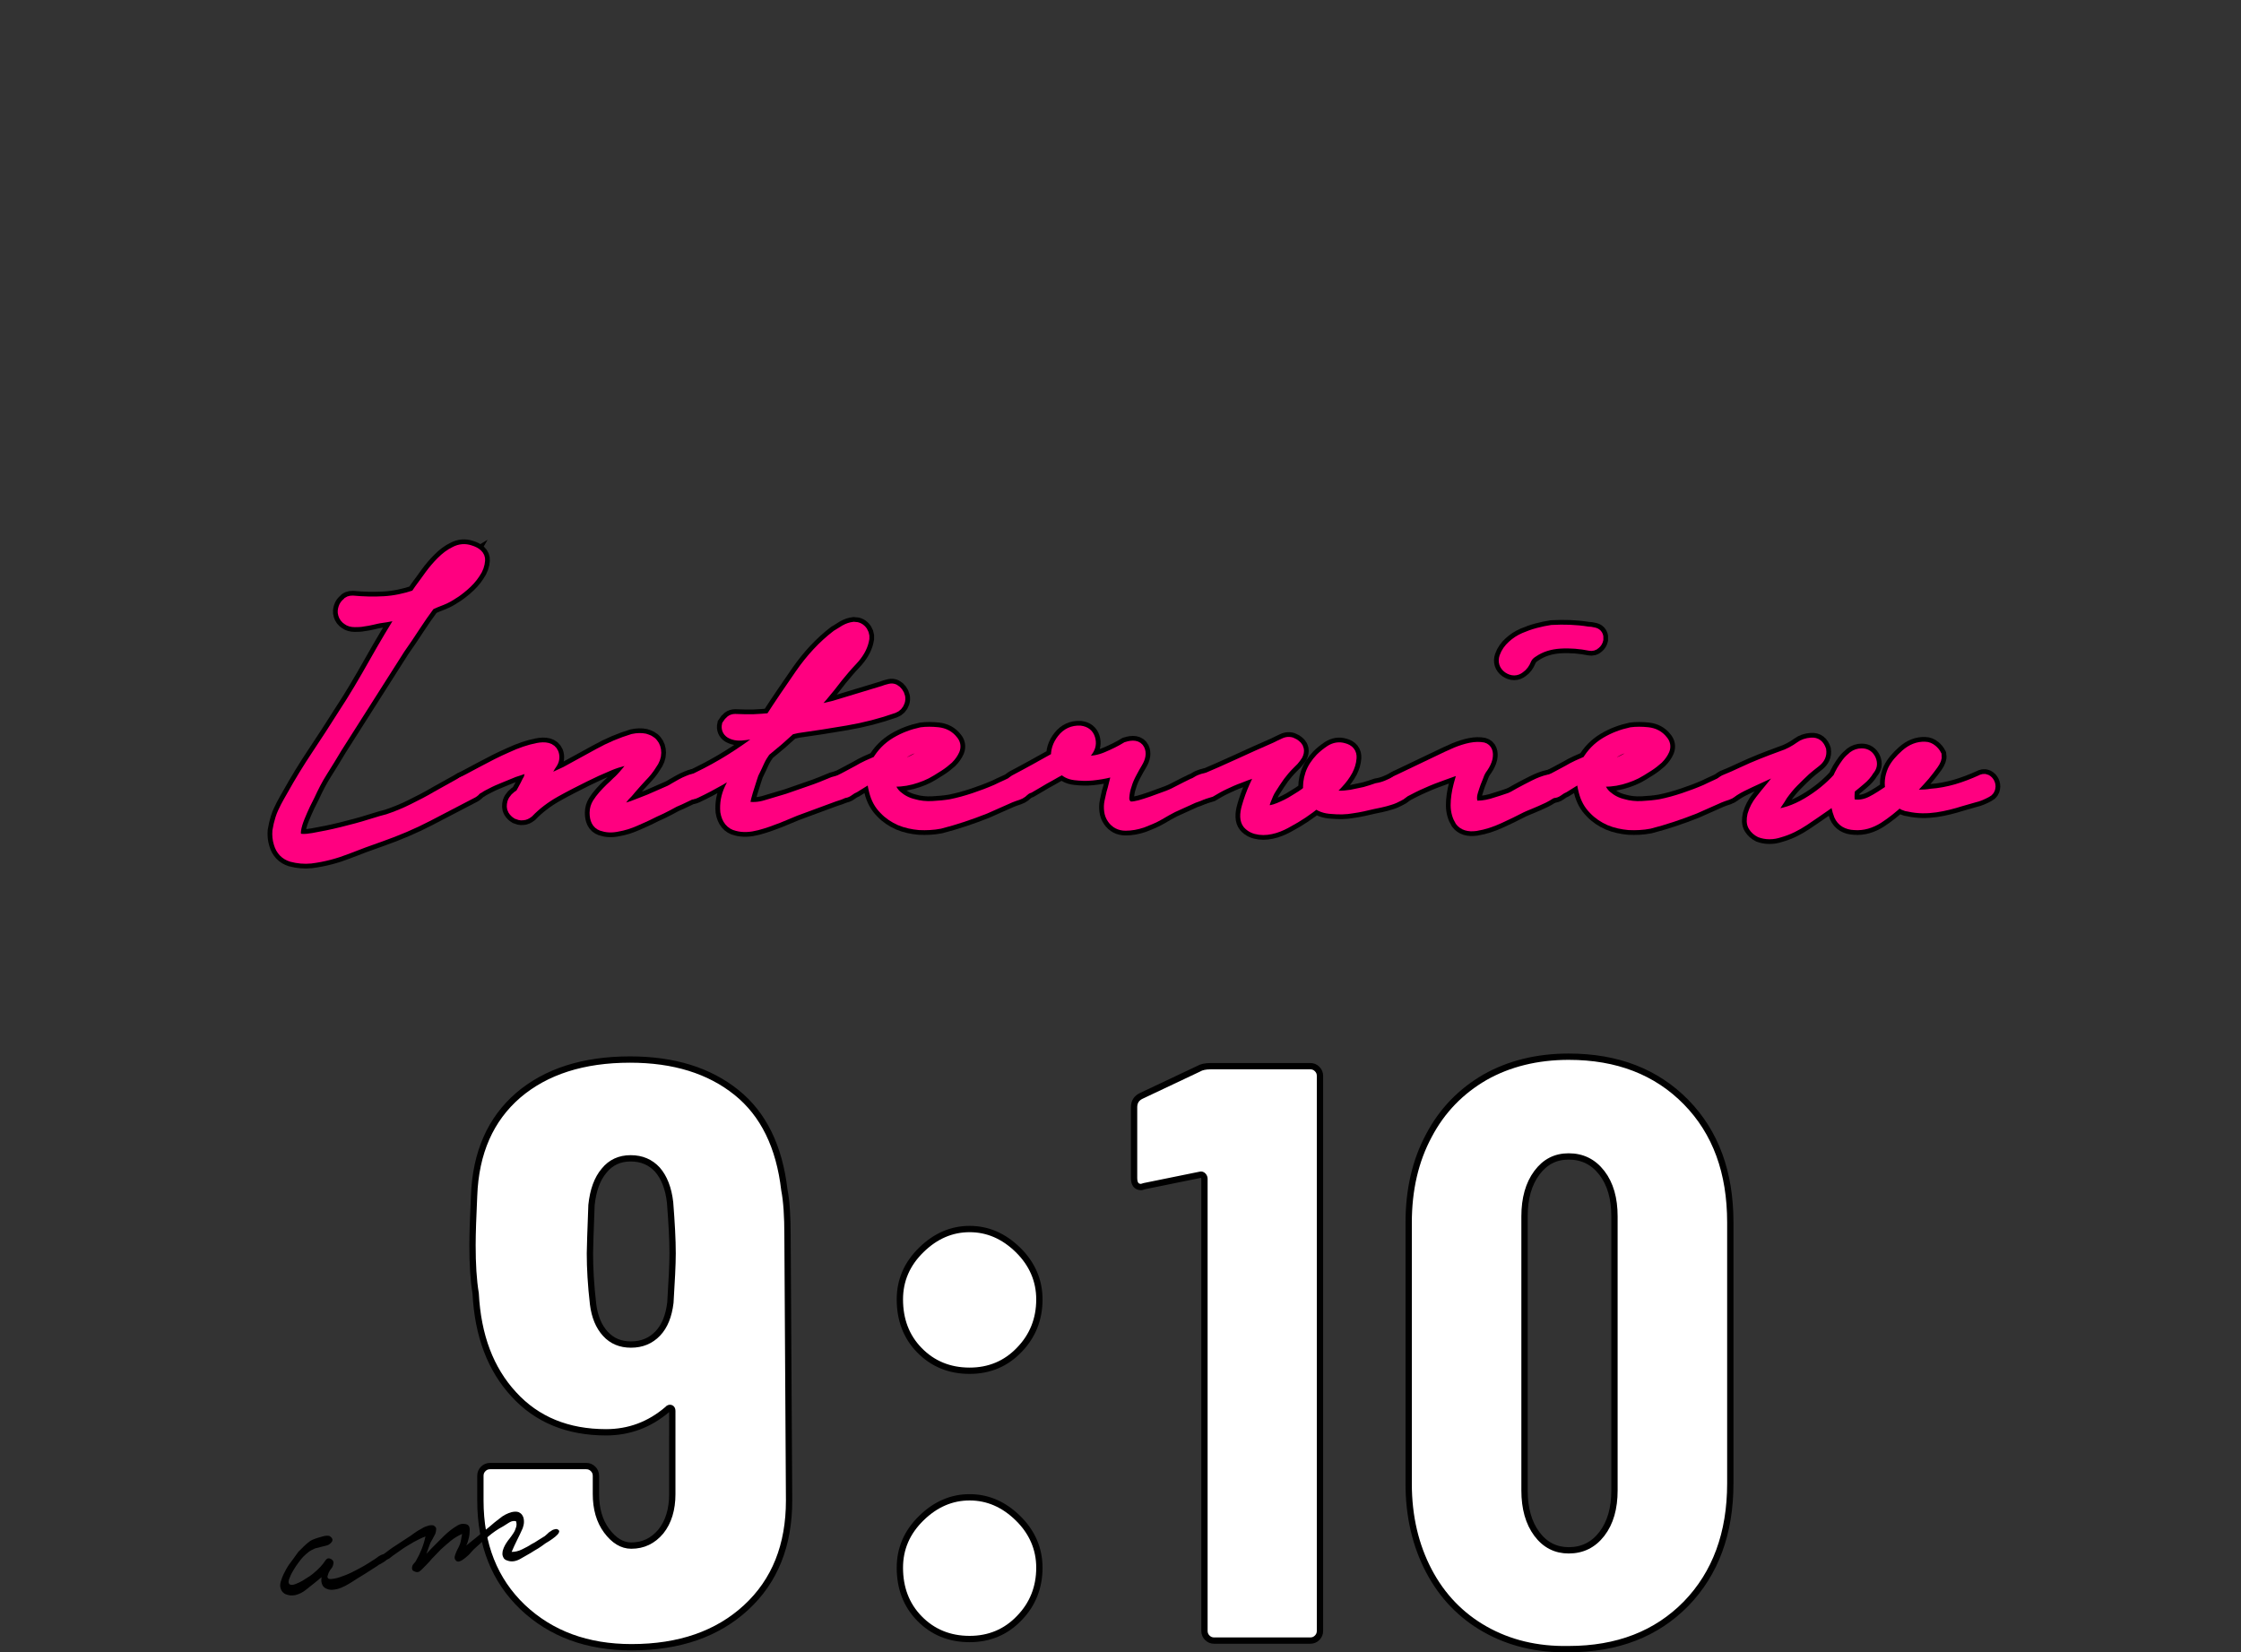 <?xml version="1.0" encoding="utf-8"?>
<!-- Generator: Adobe Illustrator 25.2.3, SVG Export Plug-In . SVG Version: 6.00 Build 0)  -->
<svg version="1.1" id="レイヤー_1" xmlns="http://www.w3.org/2000/svg" xmlns:xlink="http://www.w3.org/1999/xlink" x="0px"
	 y="0px" viewBox="0 0 710 523.5" style="enable-background:new 0 0 710 523.5;" xml:space="preserve">
<rect x="0" y="0" width="710" height="523.5" fill="#333333" stroke="none"/>
<style type="text/css">
	.st0{fill:#FFFFFF;stroke:#000000;stroke-width:2;stroke-linecap:round;stroke-linejoin:round;stroke-miterlimit:10;}
	.st1{fill:none;stroke:#000000;stroke-width:7;}
	.st2{fill:#FF0080;}
	.st3{fill:none;stroke:#FF0080;stroke-width:4;}
</style>
<g>
	<g>
		<path class="st0" d="M250,475.4c0,14.2-4.5,25.5-13.6,33.9c-9.1,8.4-21.2,12.6-36.3,12.6c-14,0-25.5-4.2-34.5-12.7
			c-8.9-8.5-13.4-19.8-13.4-33.8v-7.8c0-0.9,0.3-1.6,0.9-2.2c0.6-0.6,1.3-0.9,2.2-0.9h30.4c0.9,0,1.6,0.3,2.2,0.9
			c0.6,0.6,0.9,1.3,0.9,2.2v5.7c0,4.7,1.1,8.6,3.4,11.7c2.3,3.1,4.9,4.7,7.8,4.7c3.8,0,6.9-1.5,9.4-4.5c2.4-3,3.6-7,3.6-11.8V447
			c0-0.5-0.2-0.8-0.5-0.9c-0.3-0.1-0.7,0-1,0.4c-5.7,4.9-12.2,7.3-19.5,7.3c-12.1,0-21.9-4-29.2-12c-7.4-8-11.4-18.6-12.1-32
			c-0.7-4.2-1-9.3-1-15.3c0-3.8,0.2-9,0.5-15.6c0.5-13.7,5.2-24.3,14-31.9c8.8-7.5,20.6-11.3,35.4-11.3c13.9,0,25.1,3.5,33.7,10.4
			c8.6,6.9,13.6,17.2,15.2,30.9c0.7,3.6,1,8.4,1,14.3L250,475.4z M213.1,397.1c0-4.3-0.3-9.7-0.8-16.1c-0.5-4.5-1.9-8-4-10.4
			c-2.2-2.4-5-3.6-8.5-3.6c-3.5,0-6.3,1.3-8.4,3.9c-2.2,2.6-3.5,6.2-4,10.9c-0.3,8.3-0.5,13.4-0.5,15.3c0,4.7,0.3,10.1,1,16.1
			c0.5,4,1.8,7.1,3.9,9.4c2.1,2.3,4.8,3.4,8.1,3.4c3.5,0,6.3-1.2,8.5-3.5c2.2-2.3,3.5-5.6,4-9.8C212.8,406,213.1,400.8,213.1,397.1z
			"/>
		<path class="st0" d="M291.3,427.8c-4.2-4.3-6.2-9.7-6.2-16.1c0-6.1,2.3-11.3,6.8-15.7c4.5-4.4,9.6-6.6,15.3-6.6
			c5.7,0,10.8,2.2,15.3,6.6c4.5,4.4,6.8,9.7,6.8,15.7c0,6.2-2.1,11.6-6.4,16c-4.2,4.4-9.5,6.6-15.7,6.6
			C300.8,434.3,295.5,432.1,291.3,427.8z M291.3,512.8c-4.2-4.3-6.2-9.7-6.2-16.1c0-6.1,2.3-11.3,6.8-15.7c4.5-4.4,9.6-6.6,15.3-6.6
			c5.7,0,10.8,2.2,15.3,6.6c4.5,4.4,6.8,9.7,6.8,15.7c0,6.2-2.1,11.6-6.4,16c-4.2,4.4-9.5,6.6-15.7,6.6
			C300.8,519.3,295.5,517.1,291.3,512.8z"/>
		<path class="st0" d="M383.6,337.8h31.5c0.9,0,1.6,0.3,2.2,0.9c0.6,0.6,0.9,1.3,0.9,2.2v175.8c0,0.9-0.3,1.6-0.9,2.2
			c-0.6,0.6-1.3,0.9-2.2,0.9h-30.4c-0.9,0-1.6-0.3-2.2-0.9c-0.6-0.6-0.9-1.3-0.9-2.2V373.5c0-0.3-0.1-0.7-0.4-1
			c-0.3-0.3-0.6-0.4-0.9-0.3l-17.7,3.6l-1,0.3c-1.6,0-2.3-1-2.3-2.9v-22.4c0-1.7,0.8-2.9,2.3-3.6l18.2-8.6
			C380.6,338.1,381.9,337.8,383.6,337.8z"/>
		<path class="st0" d="M470.5,516.2c-7.6-4.3-13.6-10.5-17.8-18.5c-4.2-8-6.4-17.2-6.4-27.6v-82.7c0-10.4,2.1-19.6,6.4-27.6
			c4.2-8,10.2-14.1,17.8-18.5c7.6-4.3,16.5-6.5,26.5-6.5c15.4,0,27.8,4.8,37.2,14.4c9.4,9.6,14,22.3,14,38.1v82.7
			c0,15.8-4.7,28.5-14,38.1c-9.4,9.6-21.8,14.4-37.2,14.4C486.9,522.7,478.1,520.5,470.5,516.2z M507.5,486c2.7-3.5,4-8.1,4-13.8
			v-86.8c0-5.7-1.3-10.3-4-13.8c-2.7-3.5-6.2-5.2-10.5-5.2c-4.2,0-7.5,1.7-10.1,5.2c-2.6,3.5-3.9,8.1-3.9,13.8v86.8
			c0,5.7,1.3,10.3,3.9,13.8c2.6,3.5,6,5.2,10.1,5.2C501.3,491.2,504.8,489.5,507.5,486z"/>
	</g>
</g>
<g>
	<g>
		<path class="st1" d="M111.7,190.7c3.3,0.3,6.7,0.4,10.1,0.2c3.3-0.2,6.6-0.9,9.9-2h0.2c0.3-0.5,0.6-1,0.9-1.4
			c0.3-0.4,0.6-0.9,1-1.4c0.7-0.9,1.6-2.2,2.7-3.7c1.1-1.5,2.3-2.9,3.6-4.2c1.3-1.3,2.7-2.4,4.2-3.1c1.5-0.8,3-0.9,4.5-0.4
			c2,0.6,3,1.6,2.9,2.8c-0.1,1.3-0.5,2.6-1.5,4c-0.9,1.4-2.1,2.7-3.5,3.9c-1.4,1.2-2.5,2-3.2,2.4c-1.2,0.8-2.4,1.5-3.7,2
			c-1.3,0.5-2.6,1-3.8,1.6c-1.7,2.3-3.3,4.6-4.8,6.9c-1.5,2.3-3.1,4.7-4.8,7.1l-19.9,31.3c-1.5,2.5-3,5-4.6,7.5s-2.9,5.1-4.1,7.7
			c-0.3,0.6-0.8,1.6-1.4,2.8c-0.6,1.3-1.2,2.6-1.8,4.1c-0.6,1.5-1,2.8-1.2,4.1c-0.2,1.3,0,2.2,0.6,2.8c0.7,0.6,2.5,0.7,5.3,0.2
			c2.8-0.5,5.9-1.1,9.1-1.9c3.2-0.8,6.3-1.6,9.1-2.5c2.8-0.9,4.7-1.4,5.5-1.6c2.7-0.9,5.4-2,8-3.3c2.6-1.3,5.2-2.6,7.7-4.1l7.9-4.4
			c0.5-0.2,1-0.4,1.6-0.7c0.5-0.3,1-0.2,1.6,0.2c0.6,0.3,0.9,0.8,0.9,1.6c-0.1,0.7-0.3,1.3-0.9,1.6c-4.8,2.5-9.6,5-14.4,7.5
			c-4.8,2.5-9.8,4.6-14.9,6.4c-3.7,1.3-7.3,2.6-10.8,4c-3.6,1.4-7.3,2.4-11.3,2.9c-2,0.2-4,0-5.9-0.5c-1.9-0.6-3.2-1.9-3.8-4
			c-0.4-1.3-0.5-2.5-0.4-3.8c0.2-1.3,0.5-2.5,0.9-3.8s1-2.5,1.6-3.7c0.6-1.2,1.3-2.3,1.9-3.4c2.5-4.5,5.2-8.9,8-13.1
			c2.8-4.2,5.6-8.5,8.3-12.8c3.5-5.3,6.7-10.8,9.8-16.3c3.1-5.5,6.3-10.9,9.7-16.3c-1.5,0.3-2.9,0.6-4.2,0.9
			c-1.4,0.3-2.8,0.5-4.2,0.7c-0.6,0.1-1.4,0.3-2.3,0.5c-0.9,0.2-1.8,0.4-2.7,0.5c-0.9,0.2-1.9,0.2-2.7,0.2c-0.9,0-1.6-0.2-2.1-0.6
			c-0.6-0.4-1-0.9-1.2-1.6c-0.2-0.6-0.1-1.2,0.1-1.8c0.2-0.6,0.5-1,1-1.4C110.4,190.9,111,190.7,111.7,190.7z M144.8,180.9
			c-1.5,0.9-2.7,2.2-3.8,3.8c0.7-0.5,1.4-1.1,2.1-1.8C143.9,182.2,144.4,181.6,144.8,180.9z"/>
		<path class="st1" d="M147.4,247.7c1.2-0.6,3.1-1.7,6-3.2c2.8-1.5,5.7-3,8.7-4.3c3-1.4,5.7-2.3,8.2-2.8c2.5-0.5,4.1-0.1,4.7,1.3
			c0.4,1,0.3,2.1-0.4,3.1c-0.7,1-1.2,1.9-1.5,2.7l-1.9,4.4c1.4-0.8,2.7-1.6,4.1-2.2c1.4-0.6,2.7-1.3,4.1-1.9
			c3.3-1.8,6.8-3.7,10.4-5.7c3.6-2,7.2-3.5,10.8-4.6c1.4-0.3,2.6-0.3,3.6-0.1c1,0.3,1.9,0.7,2.4,1.4c0.6,0.7,0.9,1.6,0.9,2.7
			c0,1.1-0.4,2.3-1.3,3.5c-0.9,1.5-2,2.8-3.1,3.9c-1.1,1.2-2.2,2.4-3.4,3.8c-0.2,0.3-0.6,0.7-1.1,1.3c-0.5,0.5-1.1,1.1-1.6,1.8
			c-0.6,0.7-1.1,1.4-1.6,2c-0.5,0.7-0.8,1.3-0.9,1.8c0.7,0.2,1.6,0.2,2.7,0c1.1-0.2,2.2-0.5,3.3-0.9c1.1-0.4,2.1-0.8,3.1-1.2
			c1-0.4,1.8-0.7,2.3-0.9l6.4-2.8c0.4-0.2,1-0.5,1.6-0.9c0.7-0.4,1.4-0.8,2.1-1.2c0.7-0.4,1.4-0.7,2.1-1c0.7-0.3,1.2-0.5,1.6-0.5
			c0.9,0,1.4,0.5,1.4,1.4c0,0.9-0.4,1.7-1.3,2.2c-0.9,0.5-1.9,1-3,1.5c-1,0.5-2.1,1-3.3,1.5c-1.5,0.8-2.9,1.6-4.2,2.2
			c-1.4,0.6-2.8,1.3-4.2,2c-0.8,0.4-2.2,1-4,1.8c-1.8,0.8-3.7,1.4-5.5,1.7c-1.8,0.4-3.4,0.3-4.8-0.2c-1.4-0.5-2-1.8-2-3.8
			c0-1,0.3-2,0.8-2.8c0.5-0.8,1.1-1.6,1.8-2.4c0.7-0.8,1.4-1.5,2.2-2.3c0.8-0.7,1.5-1.4,2.1-2c0.6-0.5,1.7-1.6,3.1-3.3
			c1.5-1.7,2.4-3.2,2.8-4.7c-2.8,0.3-5.7,1-8.6,2.2c-2.9,1.2-5.5,2.4-7.9,3.6c-3,1.5-6.2,3.1-9.4,4.9c-3.2,1.8-6.1,4-8.5,6.5
			c-0.5,0.4-1.1,0.7-1.6,0.7c-0.6,0.1-1.1-0.1-1.6-0.3c-0.5-0.3-0.9-0.7-1.2-1.2c-0.3-0.5-0.3-1.2-0.1-2c0.3-0.9,1.1-1.8,2.4-2.5
			c0.5-0.8,1-1.8,1.6-2.9c0.5-1.1,0.9-1.8,1.1-2c0.2-0.7,0.4-1.5,0.6-2.3c0.2-0.8,0.4-1.6,0.5-2.4c-1.2,0.3-2.3,0.7-3.5,1.1
			c-1.2,0.4-2,0.7-2.7,0.9c-1.5,0.6-2.9,1.2-4.4,1.8c-1.5,0.6-2.9,1.2-4.4,2c-0.8,0.4-1.6,0.8-2.3,1.3c-0.7,0.4-1.4,0.8-2.3,1.1
			c-0.6,0.3-1.2,0.4-1.8,0.2c-0.6-0.2-1-0.4-1.3-0.7c-0.3-0.3-0.4-0.7-0.4-1.2C146.2,248.4,146.6,248,147.4,247.7z"/>
		<path class="st1" d="M232.9,228.2c1.9,0.1,3.8,0.1,5.7,0.1c1.9-0.1,3.8-0.2,5.7-0.4c2.9-4.5,6.1-9.2,9.5-14.1
			c3.4-4.9,7.2-9,11.5-12.3c0.8-0.5,1.7-1,2.6-1.6c0.9-0.5,1.8-0.8,2.7-0.9c1,0,1.8,0.4,2.4,1.3c0.5,0.8,0.6,1.7,0.3,2.7
			c-0.5,2.1-1.7,4.1-3.5,6c-1.8,1.9-3.3,3.7-4.6,5.3c-1.6,2.1-3.2,4.1-4.9,6.1c-1.7,2-3.5,3.9-5.3,5.8l9.3-2.2l15.5-4.7
			c0.7-0.3,1.5-0.5,2.3-0.7s1.5,0.2,2.1,1c0.6,0.8,0.8,1.7,0.5,2.6c-0.3,0.9-0.9,1.5-1.7,1.8c-4.8,1.7-9.8,3-15.1,3.9
			c-5.2,0.9-10.4,1.7-15.4,2.4l-2.2,0.5c-1.3,1.2-2.6,2.3-3.9,3.5c-1.4,1.2-2.8,2.3-4.2,3.5c-0.7,1-1.4,2.1-1.9,3.2
			c-0.5,1.1-1,2.2-1.6,3.4c-0.2,0.3-0.5,1.1-0.9,2.4c-0.4,1.3-0.8,2.5-1.2,3.8c-0.4,1.3-0.7,2.5-0.9,3.6c-0.2,1.1-0.2,1.6,0.2,1.6
			c2.2,0.5,4.6,0.4,7.1-0.4c2.6-0.8,4.8-1.4,6.7-2c2.4-0.8,4.8-1.7,7.2-2.5c2.4-0.8,4.8-1.8,7.2-2.8c0.6-0.2,1.4-0.4,2.4-0.5
			c1-0.1,1.4,0.5,1.3,1.9c-0.1,0.9-0.8,1.6-2,2c-1.2,0.4-2.2,0.7-2.9,1l-11.1,4.1c-1.3,0.5-3,1.3-5.3,2.2c-2.3,0.9-4.5,1.7-6.8,2.3
			c-2.3,0.6-4.3,0.7-6.1,0.2c-1.8-0.4-3-1.8-3.4-4.2c-0.2-2.4,0.2-4.8,1.3-7.1c1.1-2.4,2.4-4.9,3.8-7.6c-4.8,3.2-9.8,6.1-15.1,8.6
			c-0.6,0.3-1.2,0.4-1.6,0.2c-0.4-0.2-0.7-0.5-0.9-0.9c-0.2-0.4-0.2-0.9-0.1-1.3c0.2-0.5,0.5-0.9,1-1.2c3.7-1.7,7.2-3.5,10.6-5.5
			c3.4-2,6.7-4.2,10-6.6l2.2-3.8c-1.6,0.1-3.3,0.3-5.2,0.6c-1.9,0.3-3.4,0.2-4.6-0.5c-0.8-0.5-1.1-1.3-0.9-2.2
			C231.4,228.7,232,228.2,232.9,228.2z M261.4,213.3c0.5-0.7,1-1.5,1.5-2.4c0.5-0.8,1-1.7,1.5-2.5c-1,1-2,2.1-2.9,3.1
			c-0.9,1-1.6,1.9-2.3,2.5c-1.9,2.1-3.7,4.2-5.5,6.4c-1.8,2.1-3.4,4.4-4.9,6.8C253.5,223,257.7,218.3,261.4,213.3z"/>
		<path class="st1" d="M266.1,247.5c1.9-0.9,3.8-2,5.9-3.1c2-1.2,4.1-2.1,6.2-3c1.4-2.4,3.3-4.4,5.8-5.9c2.5-1.5,5.2-2.5,8-3.1
			c1.5-0.2,3.2-0.2,5.1,0c1.9,0.2,3.4,1,4.5,2.4c0.7,0.8,0.9,1.7,0.5,2.7c-0.4,0.9-1,1.8-1.9,2.7c-0.9,0.8-1.9,1.6-3,2.3
			c-1.1,0.7-1.9,1.2-2.4,1.5c-1.9,1.2-4,2-6.2,2.6c-2.3,0.6-4.5,0.8-6.8,0.5h-0.6c0.4,2.3,1.4,4.1,2.8,5.3c1.5,1.3,3.2,2.2,5.2,2.7
			c2,0.6,4.1,0.8,6.2,0.7c2.1-0.1,4.1-0.3,5.9-0.6c2.5-0.5,5-1.2,7.4-2c2.4-0.8,4.8-1.7,7.1-2.7c1-0.5,2.1-1,3.2-1.5s2.1-1,3.1-1.5
			c0.7-0.2,1.5-0.1,2.3,0.3c0.8,0.4,0.9,1.1,0.2,2c-0.5,0.8-1.3,1.4-2.2,1.7c-0.9,0.3-1.8,0.6-2.5,0.9l-7.9,3.5
			c-4.8,1.9-9.6,3.5-14.3,4.7c-2.1,0.4-4.2,0.5-6.4,0.4c-2.1-0.2-4.1-0.6-6-1.4c-1.8-0.8-3.5-1.9-4.9-3.4c-1.5-1.5-2.5-3.3-3.1-5.7
			c-0.2-0.8-0.4-1.7-0.5-2.5c-0.2-0.8-0.1-1.6,0.1-2.4c-1.2,0.5-2.3,1.1-3.4,1.8c-1.1,0.7-2.1,1.3-2.9,1.8c-0.5,0.2-1.2,0.6-2,1.2
			c-0.8,0.6-1.7,0.6-2.5,0.1c-0.6-0.4-0.9-1-0.9-1.7C265.1,248.2,265.5,247.7,266.1,247.5z M282.1,243.1c2.5-0.1,4.9-0.7,7.3-1.9
			c2.4-1.2,4.4-2.6,6.2-4.4c-1.5-0.5-2.9-0.7-4.3-0.5c-1.4,0.2-2.7,0.6-3.9,1.3c-1.2,0.6-2.3,1.4-3.2,2.4
			C283.2,241.1,282.5,242.1,282.1,243.1z"/>
		<path class="st1" d="M321.5,247.5c2.2-1.2,4.4-2.3,6.5-3.5c2.1-1.2,4.5-2.5,7-3.9c-0.2-2,0.4-3.9,1.8-5.7c1.4-1.8,3.2-2.6,5.4-2.5
			c1.5,0.2,2.4,0.9,2.8,2.2c0.4,1.3,0.2,2.5-0.6,3.6c-0.8,1.3-1.9,2.3-3.3,3.1c0.7,0.4,1.6,0.6,2.7,0.6c2.2,0.2,4.5-0.2,6.9-1.2
			c2.4-1,4.6-2.1,6.4-3.2c1.9-0.6,3.1-0.4,3.6,0.6c0.5,1,0.3,2.3-0.6,3.8c-0.5,0.8-1.1,1.9-1.8,3.2c-0.7,1.3-1.3,2.6-1.7,4
			c-0.5,1.4-0.7,2.7-0.8,3.9c-0.1,1.3,0.3,2.3,1.2,3c0.5,0.6,1.9,0.6,4.2,0c2.2-0.6,5.3-1.7,9-3.1c1.3-0.5,2.5-1.1,3.8-1.8
			c1.3-0.7,2.6-1.3,4-2c0.3-0.1,0.8-0.3,1.4-0.7c0.6-0.4,1.2-0.6,1.8-0.8c0.6-0.2,1.1-0.2,1.6,0c0.5,0.2,0.7,0.7,0.7,1.6
			c0,0.5-0.2,1-0.7,1.4c-0.5,0.4-1,0.8-1.6,1.1c-0.6,0.3-1.2,0.6-1.8,0.8c-0.6,0.2-1.1,0.4-1.4,0.5l-6.6,3c-1.2,0.6-2.6,1.4-4.3,2.4
			s-3.5,1.7-5.3,2.4c-1.8,0.6-3.5,0.9-5.2,0.9c-1.7,0-3-0.7-3.9-2c-0.5-0.7-0.8-1.5-0.9-2.4c-0.1-0.9-0.1-1.8,0.1-2.7
			c0.2-0.9,0.4-1.8,0.6-2.7c0.3-0.9,0.5-1.8,0.7-2.6l1.3-5.2c-0.5,0.1-1.6,0.4-3.2,0.8c-1.6,0.4-3.4,0.7-5.3,0.9
			c-1.9,0.2-3.7,0.1-5.4-0.1c-1.7-0.2-3-0.9-3.8-2c-1.8,0.9-3.2,1.7-4.4,2.4c-1.2,0.6-2.3,1.3-3.5,2c-1.2,0.7-2.2,1.3-2.9,1.7
			c-0.6,0.2-1.4,0.6-2.2,1.2c-0.8,0.6-1.6,0.7-2.2,0.2c-0.6-0.4-0.9-1-0.9-1.7C320.6,248.4,320.9,247.8,321.5,247.5z"/>
		<path class="st1" d="M380.9,247.5c4-1.7,7.9-3.4,11.8-5.2c3.9-1.8,7.7-3.5,11.6-5.2c0.8-0.4,1.8-0.9,2.7-1.3
			c1-0.5,1.9-0.4,2.7,0.1c0.8,0.5,1.3,1,1.4,1.6c0.1,0.5,0,1-0.3,1.6c-0.3,0.5-0.7,1-1.2,1.6c-0.5,0.5-0.9,0.9-1.3,1.3
			c-1.2,1.2-2.2,2.4-3.1,3.6c-0.9,1.3-1.8,2.6-2.6,3.9c-0.4,0.6-0.8,1.3-1.1,2c-0.3,0.7-0.6,1.5-0.9,2.2c-0.7,2.1-0.5,3.2,0.5,3.4
			s2.5-0.1,4.2-0.8c1.7-0.7,3.4-1.5,5.1-2.6c1.7-1,2.7-1.7,3.1-2l1.4-1.1c-0.2-1.7,0-3.4,0.6-5.2c0.6-1.8,1.7-3.4,3.1-4.9
			c0.8-0.8,1.9-1.7,3.1-2.5c1.3-0.8,2.6-1,3.9-0.6c1.6,0.4,2.3,1.3,2.2,2.7c-0.1,1.4-0.5,2.6-1.1,3.8c-0.8,1.5-1.8,2.8-3,4.1
			c-1.2,1.3-2.4,2.5-3.8,3.6c1.3,0.5,2.6,0.8,4,0.9c1.4,0.1,2.9-0.1,4.3-0.3c1.5-0.3,2.9-0.6,4.3-0.9c1.4-0.4,2.7-0.8,3.8-1.2
			c1.2-0.2,2.2-0.5,3.2-0.9c1-0.4,2-0.9,2.9-1.4c0.8-0.4,1.6-0.3,2.2,0.4c0.6,0.7,0.7,1.4,0.2,2.1c-0.3,0.6-0.9,1.2-1.8,1.6
			c-0.9,0.5-1.8,0.9-2.8,1.2c-1,0.3-2,0.6-3,0.8c-1,0.2-1.8,0.4-2.4,0.5c-2.1,0.5-4.2,1-6.4,1.3c-2.1,0.4-4.3,0.4-6.4,0.2
			c-2.1-0.1-3.8-0.7-5-1.9c-1.5,1.3-3,2.4-4.5,3.4c-1.5,1-3,1.9-4.5,2.7c-1.2,0.7-2.6,1.4-4.2,1.9c-1.7,0.5-3.2,0.7-4.7,0.5
			c-1.5-0.2-2.6-0.7-3.5-1.7c-0.8-1-0.9-2.7-0.2-5.1c1.2-4.2,3-8.4,5.7-12.7c-1.5,0.5-2.9,1-4.3,1.6c-1.4,0.5-2.9,1-4.3,1.6
			c-1.7,0.6-3.2,1.3-4.7,2c-1.5,0.7-2.9,1.5-4.4,2.4c-0.6,0.2-1.3,0.4-2,0.6c-0.7,0.2-1.4-0.1-1.9-0.9
			C379.5,248.9,379.8,248.1,380.9,247.5z"/>
		<path class="st1" d="M458.6,240c0.4-0.2,1.4-0.6,2.9-1.3c1.5-0.6,3-1.1,4.5-1.4c1.5-0.3,2.7-0.3,3.8-0.1c1,0.3,1.4,1.2,1.1,2.9
			c-0.2,0.9-0.7,1.9-1.3,2.8c-0.7,0.9-1.2,1.9-1.5,2.8c-0.6,1.4-1.2,3-1.8,5c-0.6,2-0.4,3.6,0.5,4.9c1.8,0.2,3.7,0,5.9-0.6
			c2.1-0.6,4.1-1.3,5.9-1.9c0.5-0.2,1.5-0.7,3-1.6c1.5-0.8,3-1.6,4.6-2.4c1.6-0.8,3.1-1.4,4.5-1.7c1.4-0.4,2.2-0.2,2.5,0.4
			c0.4,0.7,0.2,1.5-0.8,2.4c-0.9,0.8-2.1,1.6-3.5,2.3c-1.4,0.7-2.9,1.3-4.3,1.9c-1.5,0.6-2.4,1-2.8,1.2c-2.3,1.2-4.6,2.3-7,3.4
			c-2.4,1.1-4.8,1.9-7.3,2.3c-2.2,0.3-3.7-0.2-4.6-1.4c-0.8-1.3-1.3-2.9-1.3-4.8c0-1.9,0.3-4,0.9-6.3c0.6-2.2,1.2-4.3,1.8-6.2
			c-2.4,0.9-4.8,1.8-7.1,2.6c-2.3,0.8-4.6,1.7-6.8,2.7c-1.9,0.8-3.8,1.8-5.7,2.8c-1.2,0.3-2.1,0-2.7-0.9c-0.7-0.9-0.4-1.6,0.9-2.3
			L458.6,240z M477,208.3c0.5-1.4,1.3-2.5,2.4-3.5c1.1-1,2.3-1.8,3.7-2.4c1.4-0.6,2.8-1.1,4.3-1.5c1.5-0.4,3-0.7,4.3-0.9
			c3.8-0.2,7.5-0.1,11.2,0.5c0.6,0,1.3,0.1,2.1,0.3c0.8,0.2,1.1,0.8,1,1.7c-0.1,0.5-0.4,1-0.8,1.3c-0.4,0.4-0.9,0.5-1.4,0.4
			c-3-0.6-6.2-0.9-9.5-0.7c-3.3,0.2-6.3,1.1-8.9,2.9c-1,0.6-1.8,1.5-2.2,2.5c-0.4,1-1,1.9-1.9,2.5c-1,0.8-2.1,0.8-3.3,0
			C476.9,210.6,476.6,209.5,477,208.3z"/>
		<path class="st1" d="M491,247.5c1.9-0.9,3.8-2,5.9-3.1c2-1.2,4.1-2.1,6.2-3c1.4-2.4,3.3-4.4,5.8-5.9c2.5-1.5,5.2-2.5,8-3.1
			c1.5-0.2,3.2-0.2,5.1,0c1.9,0.2,3.4,1,4.5,2.4c0.7,0.8,0.9,1.7,0.5,2.7c-0.4,0.9-1,1.8-1.9,2.7c-0.9,0.8-1.9,1.6-3,2.3
			c-1.1,0.7-1.9,1.2-2.4,1.5c-1.9,1.2-4,2-6.2,2.6c-2.3,0.6-4.5,0.8-6.8,0.5H506c0.4,2.3,1.4,4.1,2.8,5.3c1.5,1.3,3.2,2.2,5.2,2.7
			c2,0.6,4.1,0.8,6.2,0.7c2.1-0.1,4.1-0.3,5.9-0.6c2.5-0.5,5-1.2,7.4-2c2.4-0.8,4.8-1.7,7.1-2.7c1-0.5,2.1-1,3.2-1.5s2.1-1,3.1-1.5
			c0.7-0.2,1.5-0.1,2.3,0.3c0.8,0.4,0.9,1.1,0.2,2c-0.5,0.8-1.3,1.4-2.2,1.7c-0.9,0.3-1.8,0.6-2.5,0.9l-7.9,3.5
			c-4.8,1.9-9.6,3.5-14.3,4.7c-2.1,0.4-4.2,0.5-6.4,0.4c-2.1-0.2-4.1-0.6-6-1.4c-1.8-0.8-3.5-1.9-4.9-3.4c-1.5-1.5-2.5-3.3-3.1-5.7
			c-0.2-0.8-0.4-1.7-0.5-2.5c-0.2-0.8-0.1-1.6,0.1-2.4c-1.2,0.5-2.3,1.1-3.4,1.8c-1.1,0.7-2.1,1.3-2.9,1.8c-0.5,0.2-1.2,0.6-2,1.2
			c-0.8,0.6-1.7,0.6-2.5,0.1c-0.6-0.4-0.9-1-0.9-1.7C490,248.2,490.3,247.7,491,247.5z M507,243.1c2.5-0.1,4.9-0.7,7.3-1.9
			c2.4-1.2,4.4-2.6,6.2-4.4c-1.5-0.5-2.9-0.7-4.3-0.5c-1.4,0.2-2.7,0.6-3.9,1.3c-1.2,0.6-2.3,1.4-3.2,2.4
			C508.1,241.1,507.4,242.1,507,243.1z"/>
		<path class="st1" d="M546.4,247.5c2-0.8,4-1.7,5.9-2.6c1.9-0.9,4-1.8,6-2.6c2-0.8,4.1-1.6,6.3-2.4c2.2-0.7,4.2-1.8,6-3.1
			c0.8-0.6,1.9-1,3.3-1.1c1.4-0.1,2.2,0.6,2.7,2c0.2,1.4-0.3,2.5-1.6,3.5c-1.3,1-2.4,1.9-3.2,2.6c-1.3,1.2-2.5,2.4-3.8,3.7
			c-1.3,1.3-2.4,2.7-3.5,4.2c-0.4,0.7-1.1,1.8-2,3.1c-0.9,1.3-1.4,2.5-1.6,3.7c4-0.2,7.9-1.5,11.8-3.8c3.9-2.3,7.2-5,9.9-8
			c0.3-0.7,0.7-1.5,1.2-2.4c0.5-0.8,1-1.6,1.6-2.4c0.6-0.8,1.3-1.4,2-2c0.7-0.5,1.5-0.8,2.4-0.8c1.3,0,2.1,0.6,2.6,1.7
			c0.5,1.2,0.3,2.1-0.5,3c-0.7,1.2-1.6,2.2-2.7,3.1c-1.1,0.9-2.2,1.9-3.4,2.8c-0.2,1.2-0.3,2.4-0.2,3.6c0.1,1.3,0.8,1.9,2,2
			c1.9,0.2,3.7-0.2,5.5-1.1c1.8-0.9,3.9-2.3,6.3-3.9c-0.5-2-0.3-4,0.6-6.1c0.8-1.7,2.2-3.3,4-4.9c1.8-1.6,3.8-2.4,5.9-2.3
			c0.7,0,1.4,0.3,2,0.8c0.6,0.5,1,1,1.3,1.6c0.1,0.6-0.2,1.5-1,2.6c-0.8,1.1-1.7,2.3-2.7,3.5c-1,1.2-2.1,2.3-3.1,3.4
			c-1,1-1.7,1.7-2.1,2c0.8,0.8,2,1.3,3.5,1.3c1.5,0,2.9-0.1,4-0.3c2.7-0.2,5.4-0.7,8.2-1.5c2.7-0.8,5.3-1.8,7.7-2.9
			c0.5-0.3,1-0.4,1.4-0.2c0.4,0.2,0.7,0.5,0.9,0.9c0.2,0.4,0.3,0.9,0.2,1.3c-0.1,0.5-0.3,0.9-0.9,1.2c-1.3,0.7-2.6,1.3-4,1.6
			c-1.4,0.4-2.8,0.8-4.2,1.2c-2.5,0.8-5.2,1.5-7.9,1.9c-2.8,0.4-5.5,0.4-8.2-0.2c-1.2-0.1-2.3-0.6-3.3-1.6c-2.2,2.1-4.5,3.9-6.8,5.4
			c-2.4,1.5-4.8,2.2-7.3,2c-2.3-0.1-3.8-1-4.6-2.8c-0.7-1.8-1.1-3.7-1.1-5.8l-3.5,2.5c-2.3,1.6-4.6,3.2-7,4.8
			c-2.4,1.6-4.9,2.9-7.8,3.7c-0.9,0.3-1.9,0.5-3,0.5c-1,0-2-0.2-2.8-0.5c-0.8-0.4-1.5-1-2-1.8c-0.5-0.8-0.5-1.9-0.2-3.3
			c0.5-1.7,1.3-3.2,2.4-4.6c1.1-1.4,2.2-2.8,3.4-4.2c0.8-1,1.8-2.2,2.8-3.5c1-1.3,2-2.5,2.8-3.6c-1.3,0.4-2.6,0.9-3.9,1.3
			c-1.4,0.5-2.6,1-3.6,1.5c-1.8,0.8-3.5,1.6-5.2,2.4c-1.7,0.8-3.4,1.6-5,2.6c-0.6,0.2-1.3,0.4-2,0.6c-0.7,0.2-1.4-0.1-1.9-0.9
			C545,248.9,545.3,248.1,546.4,247.5z"/>
	</g>
	<g>
		<path class="st2" d="M111.7,190.7c3.3,0.3,6.7,0.4,10.1,0.2c3.3-0.2,6.6-0.9,9.9-2h0.2c0.3-0.5,0.6-1,0.9-1.4
			c0.3-0.4,0.6-0.9,1-1.4c0.7-0.9,1.6-2.2,2.7-3.7c1.1-1.5,2.3-2.9,3.6-4.2c1.3-1.3,2.7-2.4,4.2-3.1c1.5-0.8,3-0.9,4.5-0.4
			c2,0.6,3,1.6,2.9,2.8c-0.1,1.3-0.5,2.6-1.5,4c-0.9,1.4-2.1,2.7-3.5,3.9c-1.4,1.2-2.5,2-3.2,2.4c-1.2,0.8-2.4,1.5-3.7,2
			c-1.3,0.5-2.6,1-3.8,1.6c-1.7,2.3-3.3,4.6-4.8,6.9c-1.5,2.3-3.1,4.7-4.8,7.1l-19.9,31.3c-1.5,2.5-3,5-4.6,7.5s-2.9,5.1-4.1,7.7
			c-0.3,0.6-0.8,1.6-1.4,2.8c-0.6,1.3-1.2,2.6-1.8,4.1c-0.6,1.5-1,2.8-1.2,4.1c-0.2,1.3,0,2.2,0.6,2.8c0.7,0.6,2.5,0.7,5.3,0.2
			c2.8-0.5,5.9-1.1,9.1-1.9c3.2-0.8,6.3-1.6,9.1-2.5c2.8-0.9,4.7-1.4,5.5-1.6c2.7-0.9,5.4-2,8-3.3c2.6-1.3,5.2-2.6,7.7-4.1l7.9-4.4
			c0.5-0.2,1-0.4,1.6-0.7c0.5-0.3,1-0.2,1.6,0.2c0.6,0.3,0.9,0.8,0.9,1.6c-0.1,0.7-0.3,1.3-0.9,1.6c-4.8,2.5-9.6,5-14.4,7.5
			c-4.8,2.5-9.8,4.6-14.9,6.4c-3.7,1.3-7.3,2.6-10.8,4c-3.6,1.4-7.3,2.4-11.3,2.9c-2,0.2-4,0-5.9-0.5c-1.9-0.6-3.2-1.9-3.8-4
			c-0.4-1.3-0.5-2.5-0.4-3.8c0.2-1.3,0.5-2.5,0.9-3.8s1-2.5,1.6-3.7c0.6-1.2,1.3-2.3,1.9-3.4c2.5-4.5,5.2-8.9,8-13.1
			c2.8-4.2,5.6-8.5,8.3-12.8c3.5-5.3,6.7-10.8,9.8-16.3c3.1-5.5,6.3-10.9,9.7-16.3c-1.5,0.3-2.9,0.6-4.2,0.9
			c-1.4,0.3-2.8,0.5-4.2,0.7c-0.6,0.1-1.4,0.3-2.3,0.5c-0.9,0.2-1.8,0.4-2.7,0.5c-0.9,0.2-1.9,0.2-2.7,0.2c-0.9,0-1.6-0.2-2.1-0.6
			c-0.6-0.4-1-0.9-1.2-1.6c-0.2-0.6-0.1-1.2,0.1-1.8c0.2-0.6,0.5-1,1-1.4C110.4,190.9,111,190.7,111.7,190.7z M144.8,180.9
			c-1.5,0.9-2.7,2.2-3.8,3.8c0.7-0.5,1.4-1.1,2.1-1.8C143.9,182.2,144.4,181.6,144.8,180.9z"/>
		<path class="st2" d="M147.4,247.7c1.2-0.6,3.1-1.7,6-3.2c2.8-1.5,5.7-3,8.7-4.3c3-1.4,5.7-2.3,8.2-2.8c2.5-0.5,4.1-0.1,4.7,1.3
			c0.4,1,0.3,2.1-0.4,3.1c-0.7,1-1.2,1.9-1.5,2.7l-1.9,4.4c1.4-0.8,2.7-1.6,4.1-2.2c1.4-0.6,2.7-1.3,4.1-1.9
			c3.3-1.8,6.8-3.7,10.4-5.7c3.6-2,7.2-3.5,10.8-4.6c1.4-0.3,2.6-0.3,3.6-0.1c1,0.3,1.9,0.7,2.4,1.4c0.6,0.7,0.9,1.6,0.9,2.7
			c0,1.1-0.4,2.3-1.3,3.5c-0.9,1.5-2,2.8-3.1,3.9c-1.1,1.2-2.2,2.4-3.4,3.8c-0.2,0.3-0.6,0.7-1.1,1.3c-0.5,0.5-1.1,1.1-1.6,1.8
			c-0.6,0.7-1.1,1.4-1.6,2c-0.5,0.7-0.8,1.3-0.9,1.8c0.7,0.2,1.6,0.2,2.7,0c1.1-0.2,2.2-0.5,3.3-0.9c1.1-0.4,2.1-0.8,3.1-1.2
			c1-0.4,1.8-0.7,2.3-0.9l6.4-2.8c0.4-0.2,1-0.5,1.6-0.9c0.7-0.4,1.4-0.8,2.1-1.2c0.7-0.4,1.4-0.7,2.1-1c0.7-0.3,1.2-0.5,1.6-0.5
			c0.9,0,1.4,0.5,1.4,1.4c0,0.9-0.4,1.7-1.3,2.2c-0.9,0.5-1.9,1-3,1.5c-1,0.5-2.1,1-3.3,1.5c-1.5,0.8-2.9,1.6-4.2,2.2
			c-1.4,0.6-2.8,1.3-4.2,2c-0.8,0.4-2.2,1-4,1.8c-1.8,0.8-3.7,1.4-5.5,1.7c-1.8,0.4-3.4,0.3-4.8-0.2c-1.4-0.5-2-1.8-2-3.8
			c0-1,0.3-2,0.8-2.8c0.5-0.8,1.1-1.6,1.8-2.4c0.7-0.8,1.4-1.5,2.2-2.3c0.8-0.7,1.5-1.4,2.1-2c0.6-0.5,1.7-1.6,3.1-3.3
			c1.5-1.7,2.4-3.2,2.8-4.7c-2.8,0.3-5.7,1-8.6,2.2c-2.9,1.2-5.5,2.4-7.9,3.6c-3,1.5-6.2,3.1-9.4,4.9c-3.2,1.8-6.1,4-8.5,6.5
			c-0.5,0.4-1.1,0.7-1.6,0.7c-0.6,0.1-1.1-0.1-1.6-0.3c-0.5-0.3-0.9-0.7-1.2-1.2c-0.3-0.5-0.3-1.2-0.1-2c0.3-0.9,1.1-1.8,2.4-2.5
			c0.5-0.8,1-1.8,1.6-2.9c0.5-1.1,0.9-1.8,1.1-2c0.2-0.7,0.4-1.5,0.6-2.3c0.2-0.8,0.4-1.6,0.5-2.4c-1.2,0.3-2.3,0.7-3.5,1.1
			c-1.2,0.4-2,0.7-2.7,0.9c-1.5,0.6-2.9,1.2-4.4,1.8c-1.5,0.6-2.9,1.2-4.4,2c-0.8,0.4-1.6,0.8-2.3,1.3c-0.7,0.4-1.4,0.8-2.3,1.1
			c-0.6,0.3-1.2,0.4-1.8,0.2c-0.6-0.2-1-0.4-1.3-0.7c-0.3-0.3-0.4-0.7-0.4-1.2C146.2,248.4,146.6,248,147.4,247.7z"/>
		<path class="st2" d="M232.9,228.2c1.9,0.1,3.8,0.1,5.7,0.1c1.9-0.1,3.8-0.2,5.7-0.4c2.9-4.5,6.1-9.2,9.5-14.1
			c3.4-4.9,7.2-9,11.5-12.3c0.8-0.5,1.7-1,2.6-1.6c0.9-0.5,1.8-0.8,2.7-0.9c1,0,1.8,0.4,2.4,1.3c0.5,0.8,0.6,1.7,0.3,2.7
			c-0.5,2.1-1.7,4.1-3.5,6c-1.8,1.9-3.3,3.7-4.6,5.3c-1.6,2.1-3.2,4.1-4.9,6.1c-1.7,2-3.5,3.9-5.3,5.8l9.3-2.2l15.5-4.7
			c0.7-0.3,1.5-0.5,2.3-0.7s1.5,0.2,2.1,1c0.6,0.8,0.8,1.7,0.5,2.6c-0.3,0.9-0.9,1.5-1.7,1.8c-4.8,1.7-9.8,3-15.1,3.9
			c-5.2,0.9-10.4,1.7-15.4,2.4l-2.2,0.5c-1.3,1.2-2.6,2.3-3.9,3.5c-1.4,1.2-2.8,2.3-4.2,3.5c-0.7,1-1.4,2.1-1.9,3.2
			c-0.5,1.1-1,2.2-1.6,3.4c-0.2,0.3-0.5,1.1-0.9,2.4c-0.4,1.3-0.8,2.5-1.2,3.8c-0.4,1.3-0.7,2.5-0.9,3.6c-0.2,1.1-0.2,1.6,0.2,1.6
			c2.2,0.5,4.6,0.4,7.1-0.4c2.6-0.8,4.8-1.4,6.7-2c2.4-0.8,4.8-1.7,7.2-2.5c2.4-0.8,4.8-1.8,7.2-2.8c0.6-0.2,1.4-0.4,2.4-0.5
			c1-0.1,1.4,0.5,1.3,1.9c-0.1,0.9-0.8,1.6-2,2c-1.2,0.4-2.2,0.7-2.9,1l-11.1,4.1c-1.3,0.5-3,1.3-5.3,2.2c-2.3,0.9-4.5,1.7-6.8,2.3
			c-2.3,0.6-4.3,0.7-6.1,0.2c-1.8-0.4-3-1.8-3.4-4.2c-0.2-2.4,0.2-4.8,1.3-7.1c1.1-2.4,2.4-4.9,3.8-7.6c-4.8,3.2-9.8,6.1-15.1,8.6
			c-0.6,0.3-1.2,0.4-1.6,0.2c-0.4-0.2-0.7-0.5-0.9-0.9c-0.2-0.4-0.2-0.9-0.1-1.3c0.2-0.5,0.5-0.9,1-1.2c3.7-1.7,7.2-3.5,10.6-5.5
			c3.4-2,6.7-4.2,10-6.6l2.2-3.8c-1.6,0.1-3.3,0.3-5.2,0.6c-1.9,0.3-3.4,0.2-4.6-0.5c-0.8-0.5-1.1-1.3-0.9-2.2
			C231.4,228.7,232,228.2,232.9,228.2z M261.4,213.3c0.5-0.7,1-1.5,1.5-2.4c0.5-0.8,1-1.7,1.5-2.5c-1,1-2,2.1-2.9,3.1
			c-0.9,1-1.6,1.9-2.3,2.5c-1.9,2.1-3.7,4.2-5.5,6.4c-1.8,2.1-3.4,4.4-4.9,6.8C253.5,223,257.7,218.3,261.4,213.3z"/>
		<path class="st2" d="M266.1,247.5c1.9-0.9,3.8-2,5.9-3.1c2-1.2,4.1-2.1,6.2-3c1.4-2.4,3.3-4.4,5.8-5.9c2.5-1.5,5.2-2.5,8-3.1
			c1.5-0.2,3.2-0.2,5.1,0c1.9,0.2,3.4,1,4.5,2.4c0.7,0.8,0.9,1.7,0.5,2.7c-0.4,0.9-1,1.8-1.9,2.7c-0.9,0.8-1.9,1.6-3,2.3
			c-1.1,0.7-1.9,1.2-2.4,1.5c-1.9,1.2-4,2-6.2,2.6c-2.3,0.6-4.5,0.8-6.8,0.5h-0.6c0.4,2.3,1.4,4.1,2.8,5.3c1.5,1.3,3.2,2.2,5.2,2.7
			c2,0.6,4.1,0.8,6.2,0.7c2.1-0.1,4.1-0.3,5.9-0.6c2.5-0.5,5-1.2,7.4-2c2.4-0.8,4.8-1.7,7.1-2.7c1-0.5,2.1-1,3.2-1.5s2.1-1,3.1-1.5
			c0.7-0.2,1.5-0.1,2.3,0.3c0.8,0.4,0.9,1.1,0.2,2c-0.5,0.8-1.3,1.4-2.2,1.7c-0.9,0.3-1.8,0.6-2.5,0.9l-7.9,3.5
			c-4.8,1.9-9.6,3.5-14.3,4.7c-2.1,0.4-4.2,0.5-6.4,0.4c-2.1-0.2-4.1-0.6-6-1.4c-1.8-0.8-3.5-1.9-4.9-3.4c-1.5-1.5-2.5-3.3-3.1-5.7
			c-0.2-0.8-0.4-1.7-0.5-2.5c-0.2-0.8-0.1-1.6,0.1-2.4c-1.2,0.5-2.3,1.1-3.4,1.8c-1.1,0.7-2.1,1.3-2.9,1.8c-0.5,0.2-1.2,0.6-2,1.2
			c-0.8,0.6-1.7,0.6-2.5,0.1c-0.6-0.4-0.9-1-0.9-1.7C265.1,248.2,265.5,247.7,266.1,247.5z M282.1,243.1c2.5-0.1,4.9-0.7,7.3-1.9
			c2.4-1.2,4.4-2.6,6.2-4.4c-1.5-0.5-2.9-0.7-4.3-0.5c-1.4,0.2-2.7,0.6-3.9,1.3c-1.2,0.6-2.3,1.4-3.2,2.4
			C283.2,241.1,282.5,242.1,282.1,243.1z"/>
		<path class="st2" d="M321.5,247.5c2.2-1.2,4.4-2.3,6.5-3.5c2.1-1.2,4.5-2.5,7-3.9c-0.2-2,0.4-3.9,1.8-5.7c1.4-1.8,3.2-2.6,5.4-2.5
			c1.5,0.2,2.4,0.9,2.8,2.2c0.4,1.3,0.2,2.5-0.6,3.6c-0.8,1.3-1.9,2.3-3.3,3.1c0.7,0.4,1.6,0.6,2.7,0.6c2.2,0.2,4.5-0.2,6.9-1.2
			c2.4-1,4.6-2.1,6.4-3.2c1.9-0.6,3.1-0.4,3.6,0.6c0.5,1,0.3,2.3-0.6,3.8c-0.5,0.8-1.1,1.9-1.8,3.2c-0.7,1.3-1.3,2.6-1.7,4
			c-0.5,1.4-0.7,2.7-0.8,3.9c-0.1,1.3,0.3,2.3,1.2,3c0.5,0.6,1.9,0.6,4.2,0c2.2-0.6,5.3-1.7,9-3.1c1.3-0.5,2.5-1.1,3.8-1.8
			c1.3-0.7,2.6-1.3,4-2c0.3-0.1,0.8-0.3,1.4-0.7c0.6-0.4,1.2-0.6,1.8-0.8c0.6-0.2,1.1-0.2,1.6,0c0.5,0.2,0.7,0.7,0.7,1.6
			c0,0.5-0.2,1-0.7,1.4c-0.5,0.4-1,0.8-1.6,1.1c-0.6,0.3-1.2,0.6-1.8,0.8c-0.6,0.2-1.1,0.4-1.4,0.5l-6.6,3c-1.2,0.6-2.6,1.4-4.3,2.4
			s-3.5,1.7-5.3,2.4c-1.8,0.6-3.5,0.9-5.2,0.9c-1.7,0-3-0.7-3.9-2c-0.5-0.7-0.8-1.5-0.9-2.4c-0.1-0.9-0.1-1.8,0.1-2.7
			c0.2-0.9,0.4-1.8,0.6-2.7c0.3-0.9,0.5-1.8,0.7-2.6l1.3-5.2c-0.5,0.1-1.6,0.4-3.2,0.8c-1.6,0.4-3.4,0.7-5.3,0.9
			c-1.9,0.2-3.7,0.1-5.4-0.1c-1.7-0.2-3-0.9-3.8-2c-1.8,0.9-3.2,1.7-4.4,2.4c-1.2,0.6-2.3,1.3-3.5,2c-1.2,0.7-2.2,1.3-2.9,1.7
			c-0.6,0.2-1.4,0.6-2.2,1.2c-0.8,0.6-1.6,0.7-2.2,0.2c-0.6-0.4-0.9-1-0.9-1.7C320.6,248.4,320.9,247.8,321.5,247.5z"/>
		<path class="st2" d="M380.9,247.5c4-1.7,7.9-3.4,11.8-5.2c3.9-1.8,7.7-3.5,11.6-5.2c0.8-0.4,1.8-0.9,2.7-1.3
			c1-0.5,1.9-0.4,2.7,0.1c0.8,0.5,1.3,1,1.4,1.6c0.1,0.5,0,1-0.3,1.6c-0.3,0.5-0.7,1-1.2,1.6c-0.5,0.5-0.9,0.9-1.3,1.3
			c-1.2,1.2-2.2,2.4-3.1,3.6c-0.9,1.3-1.8,2.6-2.6,3.9c-0.4,0.6-0.8,1.3-1.1,2c-0.3,0.7-0.6,1.5-0.9,2.2c-0.7,2.1-0.5,3.2,0.5,3.4
			s2.5-0.1,4.2-0.8c1.7-0.7,3.4-1.5,5.1-2.6c1.7-1,2.7-1.7,3.1-2l1.4-1.1c-0.2-1.7,0-3.4,0.6-5.2c0.6-1.8,1.7-3.4,3.1-4.9
			c0.8-0.8,1.9-1.7,3.1-2.5c1.3-0.8,2.6-1,3.9-0.6c1.6,0.4,2.3,1.3,2.2,2.7c-0.1,1.4-0.5,2.6-1.1,3.8c-0.8,1.5-1.8,2.8-3,4.1
			c-1.2,1.3-2.4,2.5-3.8,3.6c1.3,0.5,2.6,0.8,4,0.9c1.4,0.1,2.9-0.1,4.3-0.3c1.5-0.3,2.9-0.6,4.3-0.9c1.4-0.4,2.7-0.8,3.8-1.2
			c1.2-0.2,2.2-0.5,3.2-0.9c1-0.4,2-0.9,2.9-1.4c0.8-0.4,1.6-0.3,2.2,0.4c0.6,0.7,0.7,1.4,0.2,2.1c-0.3,0.6-0.9,1.2-1.8,1.6
			c-0.9,0.5-1.8,0.9-2.8,1.2c-1,0.3-2,0.6-3,0.8c-1,0.2-1.8,0.4-2.4,0.5c-2.1,0.5-4.2,1-6.4,1.3c-2.1,0.4-4.3,0.4-6.4,0.2
			c-2.1-0.1-3.8-0.7-5-1.9c-1.5,1.3-3,2.4-4.5,3.4c-1.5,1-3,1.9-4.5,2.7c-1.2,0.7-2.6,1.4-4.2,1.9c-1.7,0.5-3.2,0.7-4.7,0.5
			c-1.5-0.2-2.6-0.7-3.5-1.7c-0.8-1-0.9-2.7-0.2-5.1c1.2-4.2,3-8.4,5.7-12.7c-1.5,0.5-2.9,1-4.3,1.6c-1.4,0.5-2.9,1-4.3,1.6
			c-1.7,0.6-3.2,1.3-4.7,2c-1.5,0.7-2.9,1.5-4.4,2.4c-0.6,0.2-1.3,0.4-2,0.6c-0.7,0.2-1.4-0.1-1.9-0.9
			C379.5,248.9,379.8,248.1,380.9,247.5z"/>
		<path class="st2" d="M458.6,240c0.4-0.2,1.4-0.6,2.9-1.3c1.5-0.6,3-1.1,4.5-1.4c1.5-0.3,2.7-0.3,3.8-0.1c1,0.3,1.4,1.2,1.1,2.9
			c-0.2,0.9-0.7,1.9-1.3,2.8c-0.7,0.9-1.2,1.9-1.5,2.8c-0.6,1.4-1.2,3-1.8,5c-0.6,2-0.4,3.6,0.5,4.9c1.8,0.2,3.7,0,5.9-0.6
			c2.1-0.6,4.1-1.3,5.9-1.9c0.5-0.2,1.5-0.7,3-1.6c1.5-0.8,3-1.6,4.6-2.4c1.6-0.8,3.1-1.4,4.5-1.7c1.4-0.4,2.2-0.2,2.5,0.4
			c0.4,0.7,0.2,1.5-0.8,2.4c-0.9,0.8-2.1,1.6-3.5,2.3c-1.4,0.7-2.9,1.3-4.3,1.9c-1.5,0.6-2.4,1-2.8,1.2c-2.3,1.2-4.6,2.3-7,3.4
			c-2.4,1.1-4.8,1.9-7.3,2.3c-2.2,0.3-3.7-0.2-4.6-1.4c-0.8-1.3-1.3-2.9-1.3-4.8c0-1.9,0.3-4,0.9-6.3c0.6-2.2,1.2-4.3,1.8-6.2
			c-2.4,0.9-4.8,1.8-7.1,2.6c-2.3,0.8-4.6,1.7-6.8,2.7c-1.9,0.8-3.8,1.8-5.7,2.8c-1.2,0.3-2.1,0-2.7-0.9c-0.7-0.9-0.4-1.6,0.9-2.3
			L458.6,240z M477,208.3c0.5-1.4,1.3-2.5,2.4-3.5c1.1-1,2.3-1.8,3.7-2.4c1.4-0.6,2.8-1.1,4.3-1.5c1.5-0.4,3-0.7,4.3-0.9
			c3.8-0.2,7.5-0.1,11.2,0.5c0.6,0,1.3,0.1,2.1,0.3c0.8,0.2,1.1,0.8,1,1.7c-0.1,0.5-0.4,1-0.8,1.3c-0.4,0.4-0.9,0.5-1.4,0.4
			c-3-0.6-6.2-0.9-9.5-0.7c-3.3,0.2-6.3,1.1-8.9,2.9c-1,0.6-1.8,1.5-2.2,2.5c-0.4,1-1,1.9-1.9,2.5c-1,0.8-2.1,0.8-3.3,0
			C476.9,210.6,476.6,209.5,477,208.3z"/>
		<path class="st2" d="M491,247.5c1.9-0.9,3.8-2,5.9-3.1c2-1.2,4.1-2.1,6.2-3c1.4-2.4,3.3-4.4,5.8-5.9c2.5-1.5,5.2-2.5,8-3.1
			c1.5-0.2,3.2-0.2,5.1,0c1.9,0.2,3.4,1,4.5,2.4c0.7,0.8,0.9,1.7,0.5,2.7c-0.4,0.9-1,1.8-1.9,2.7c-0.9,0.8-1.9,1.6-3,2.3
			c-1.1,0.7-1.9,1.2-2.4,1.5c-1.9,1.2-4,2-6.2,2.6c-2.3,0.6-4.5,0.8-6.8,0.5H506c0.4,2.3,1.4,4.1,2.8,5.3c1.5,1.3,3.2,2.2,5.2,2.7
			c2,0.6,4.1,0.8,6.2,0.7c2.1-0.1,4.1-0.3,5.9-0.6c2.5-0.5,5-1.2,7.4-2c2.4-0.8,4.8-1.7,7.1-2.7c1-0.5,2.1-1,3.2-1.5s2.1-1,3.1-1.5
			c0.7-0.2,1.5-0.1,2.3,0.3c0.8,0.4,0.9,1.1,0.2,2c-0.5,0.8-1.3,1.4-2.2,1.7c-0.9,0.3-1.8,0.6-2.5,0.9l-7.9,3.5
			c-4.8,1.9-9.6,3.5-14.3,4.7c-2.1,0.4-4.2,0.5-6.4,0.4c-2.1-0.2-4.1-0.6-6-1.4c-1.8-0.8-3.5-1.9-4.9-3.4c-1.5-1.5-2.5-3.3-3.1-5.7
			c-0.2-0.8-0.4-1.7-0.5-2.5c-0.2-0.8-0.1-1.6,0.1-2.4c-1.2,0.5-2.3,1.1-3.4,1.8c-1.1,0.7-2.1,1.3-2.9,1.8c-0.5,0.2-1.2,0.6-2,1.2
			c-0.8,0.6-1.7,0.6-2.5,0.1c-0.6-0.4-0.9-1-0.9-1.7C490,248.2,490.3,247.7,491,247.5z M507,243.1c2.5-0.1,4.9-0.7,7.3-1.9
			c2.4-1.2,4.4-2.6,6.2-4.4c-1.5-0.5-2.9-0.7-4.3-0.5c-1.4,0.2-2.7,0.6-3.9,1.3c-1.2,0.6-2.3,1.4-3.2,2.4
			C508.1,241.1,507.4,242.1,507,243.1z"/>
		<path class="st2" d="M546.4,247.5c2-0.8,4-1.7,5.9-2.6c1.9-0.9,4-1.8,6-2.6c2-0.8,4.1-1.6,6.3-2.4c2.2-0.7,4.2-1.8,6-3.1
			c0.8-0.6,1.9-1,3.3-1.1c1.4-0.1,2.2,0.6,2.7,2c0.2,1.4-0.3,2.5-1.6,3.5c-1.3,1-2.4,1.9-3.2,2.6c-1.3,1.2-2.5,2.4-3.8,3.7
			c-1.3,1.3-2.4,2.7-3.5,4.2c-0.4,0.7-1.1,1.8-2,3.1c-0.9,1.3-1.4,2.5-1.6,3.7c4-0.2,7.9-1.5,11.8-3.8c3.9-2.3,7.2-5,9.9-8
			c0.3-0.7,0.7-1.5,1.2-2.4c0.5-0.8,1-1.6,1.6-2.4c0.6-0.8,1.3-1.4,2-2c0.7-0.5,1.5-0.8,2.4-0.8c1.3,0,2.1,0.6,2.6,1.7
			c0.5,1.2,0.3,2.1-0.5,3c-0.7,1.2-1.6,2.2-2.7,3.1c-1.1,0.9-2.2,1.9-3.4,2.8c-0.2,1.2-0.3,2.4-0.2,3.6c0.1,1.3,0.8,1.9,2,2
			c1.9,0.2,3.7-0.2,5.5-1.1c1.8-0.9,3.9-2.3,6.3-3.9c-0.5-2-0.3-4,0.6-6.1c0.8-1.7,2.2-3.3,4-4.9c1.8-1.6,3.8-2.4,5.9-2.3
			c0.7,0,1.4,0.3,2,0.8c0.6,0.5,1,1,1.3,1.6c0.1,0.6-0.2,1.5-1,2.6c-0.8,1.1-1.7,2.3-2.7,3.5c-1,1.2-2.1,2.3-3.1,3.4
			c-1,1-1.7,1.7-2.1,2c0.8,0.8,2,1.3,3.5,1.3c1.5,0,2.9-0.1,4-0.3c2.7-0.2,5.4-0.7,8.2-1.5c2.7-0.8,5.3-1.8,7.7-2.9
			c0.5-0.3,1-0.4,1.4-0.2c0.4,0.2,0.7,0.5,0.9,0.9c0.2,0.4,0.3,0.9,0.2,1.3c-0.1,0.5-0.3,0.9-0.9,1.2c-1.3,0.7-2.6,1.3-4,1.6
			c-1.4,0.4-2.8,0.8-4.2,1.2c-2.5,0.8-5.2,1.5-7.9,1.9c-2.8,0.4-5.5,0.4-8.2-0.2c-1.2-0.1-2.3-0.6-3.3-1.6c-2.2,2.1-4.5,3.9-6.8,5.4
			c-2.4,1.5-4.8,2.2-7.3,2c-2.3-0.1-3.8-1-4.6-2.8c-0.7-1.8-1.1-3.7-1.1-5.8l-3.5,2.5c-2.3,1.6-4.6,3.2-7,4.8
			c-2.4,1.6-4.9,2.9-7.8,3.7c-0.9,0.3-1.9,0.5-3,0.5c-1,0-2-0.2-2.8-0.5c-0.8-0.4-1.5-1-2-1.8c-0.5-0.8-0.5-1.9-0.2-3.3
			c0.5-1.7,1.3-3.2,2.4-4.6c1.1-1.4,2.2-2.8,3.4-4.2c0.8-1,1.8-2.2,2.8-3.5c1-1.3,2-2.5,2.8-3.6c-1.3,0.4-2.6,0.9-3.9,1.3
			c-1.4,0.5-2.6,1-3.6,1.5c-1.8,0.8-3.5,1.6-5.2,2.4c-1.7,0.8-3.4,1.6-5,2.6c-0.6,0.2-1.3,0.4-2,0.6c-0.7,0.2-1.4-0.1-1.9-0.9
			C545,248.9,545.3,248.1,546.4,247.5z"/>
	</g>
	<g>
		<path class="st3" d="M111.7,190.7c3.3,0.3,6.7,0.4,10.1,0.2c3.3-0.2,6.6-0.9,9.9-2h0.2c0.3-0.5,0.6-1,0.9-1.4
			c0.3-0.4,0.6-0.9,1-1.4c0.7-0.9,1.6-2.2,2.7-3.7c1.1-1.5,2.3-2.9,3.6-4.2c1.3-1.3,2.7-2.4,4.2-3.1c1.5-0.8,3-0.9,4.5-0.4
			c2,0.6,3,1.6,2.9,2.8c-0.1,1.3-0.5,2.6-1.5,4c-0.9,1.4-2.1,2.7-3.5,3.9c-1.4,1.2-2.5,2-3.2,2.4c-1.2,0.8-2.4,1.5-3.7,2
			c-1.3,0.5-2.6,1-3.8,1.6c-1.7,2.3-3.3,4.6-4.8,6.9c-1.5,2.3-3.1,4.7-4.8,7.1l-19.9,31.3c-1.5,2.5-3,5-4.6,7.5s-2.9,5.1-4.1,7.7
			c-0.3,0.6-0.8,1.6-1.4,2.8c-0.6,1.3-1.2,2.6-1.8,4.1c-0.6,1.5-1,2.8-1.2,4.1c-0.2,1.3,0,2.2,0.6,2.8c0.7,0.6,2.5,0.7,5.3,0.2
			c2.8-0.5,5.9-1.1,9.1-1.9c3.2-0.8,6.3-1.6,9.1-2.5c2.8-0.9,4.7-1.4,5.5-1.6c2.7-0.9,5.4-2,8-3.3c2.6-1.3,5.2-2.6,7.7-4.1l7.9-4.4
			c0.5-0.2,1-0.4,1.6-0.7c0.5-0.3,1-0.2,1.6,0.2c0.6,0.3,0.9,0.8,0.9,1.6c-0.1,0.7-0.3,1.3-0.9,1.6c-4.8,2.5-9.6,5-14.4,7.5
			c-4.8,2.5-9.8,4.6-14.9,6.4c-3.7,1.3-7.3,2.6-10.8,4c-3.6,1.4-7.3,2.4-11.3,2.9c-2,0.2-4,0-5.9-0.5c-1.9-0.6-3.2-1.9-3.8-4
			c-0.4-1.3-0.5-2.5-0.4-3.8c0.2-1.3,0.5-2.5,0.9-3.8s1-2.5,1.6-3.7c0.6-1.2,1.3-2.3,1.9-3.4c2.5-4.5,5.2-8.9,8-13.1
			c2.8-4.2,5.6-8.5,8.3-12.8c3.5-5.3,6.7-10.8,9.8-16.3c3.1-5.5,6.3-10.9,9.7-16.3c-1.5,0.3-2.9,0.6-4.2,0.9
			c-1.4,0.3-2.8,0.5-4.2,0.7c-0.6,0.1-1.4,0.3-2.3,0.5c-0.9,0.2-1.8,0.4-2.7,0.5c-0.9,0.2-1.9,0.2-2.7,0.2c-0.9,0-1.6-0.2-2.1-0.6
			c-0.6-0.4-1-0.9-1.2-1.6c-0.2-0.6-0.1-1.2,0.1-1.8c0.2-0.6,0.5-1,1-1.4C110.4,190.9,111,190.7,111.7,190.7z M144.8,180.9
			c-1.5,0.9-2.7,2.2-3.8,3.8c0.7-0.5,1.4-1.1,2.1-1.8C143.9,182.2,144.4,181.6,144.8,180.9z"/>
		<path class="st3" d="M147.4,247.7c1.2-0.6,3.1-1.7,6-3.2c2.8-1.5,5.7-3,8.7-4.3c3-1.4,5.7-2.3,8.2-2.8c2.5-0.5,4.1-0.1,4.7,1.3
			c0.4,1,0.3,2.1-0.4,3.1c-0.7,1-1.2,1.9-1.5,2.7l-1.9,4.4c1.4-0.8,2.7-1.6,4.1-2.2c1.4-0.6,2.7-1.3,4.1-1.9
			c3.3-1.8,6.8-3.7,10.4-5.7c3.6-2,7.2-3.5,10.8-4.6c1.4-0.3,2.6-0.3,3.6-0.1c1,0.3,1.9,0.7,2.4,1.4c0.6,0.7,0.9,1.6,0.9,2.7
			c0,1.1-0.4,2.3-1.3,3.5c-0.9,1.5-2,2.8-3.1,3.9c-1.1,1.2-2.2,2.4-3.4,3.8c-0.2,0.3-0.6,0.7-1.1,1.3c-0.5,0.5-1.1,1.1-1.6,1.8
			c-0.6,0.7-1.1,1.4-1.6,2c-0.5,0.7-0.8,1.3-0.9,1.8c0.7,0.2,1.6,0.2,2.7,0c1.1-0.2,2.2-0.5,3.3-0.9c1.1-0.4,2.1-0.8,3.1-1.2
			c1-0.4,1.8-0.7,2.3-0.9l6.4-2.8c0.4-0.2,1-0.5,1.6-0.9c0.7-0.4,1.4-0.8,2.1-1.2c0.7-0.4,1.4-0.7,2.1-1c0.7-0.3,1.2-0.5,1.6-0.5
			c0.9,0,1.4,0.5,1.4,1.4c0,0.9-0.4,1.7-1.3,2.2c-0.9,0.5-1.9,1-3,1.5c-1,0.5-2.1,1-3.3,1.5c-1.5,0.8-2.9,1.6-4.2,2.2
			c-1.4,0.6-2.8,1.3-4.2,2c-0.8,0.4-2.2,1-4,1.8c-1.8,0.8-3.7,1.4-5.5,1.7c-1.8,0.4-3.4,0.3-4.8-0.2c-1.4-0.5-2-1.8-2-3.8
			c0-1,0.3-2,0.8-2.8c0.5-0.8,1.1-1.6,1.8-2.4c0.7-0.8,1.4-1.5,2.2-2.3c0.8-0.7,1.5-1.4,2.1-2c0.6-0.5,1.7-1.6,3.1-3.3
			c1.5-1.7,2.4-3.2,2.8-4.7c-2.8,0.3-5.7,1-8.6,2.2c-2.9,1.2-5.5,2.4-7.9,3.6c-3,1.5-6.2,3.1-9.4,4.9c-3.2,1.8-6.1,4-8.5,6.5
			c-0.5,0.4-1.1,0.7-1.6,0.7c-0.6,0.1-1.1-0.1-1.6-0.3c-0.5-0.3-0.9-0.7-1.2-1.2c-0.3-0.5-0.3-1.2-0.1-2c0.3-0.9,1.1-1.8,2.4-2.5
			c0.5-0.8,1-1.8,1.6-2.9c0.5-1.1,0.9-1.8,1.1-2c0.2-0.7,0.4-1.5,0.6-2.3c0.2-0.8,0.4-1.6,0.5-2.4c-1.2,0.3-2.3,0.7-3.5,1.1
			c-1.2,0.4-2,0.7-2.7,0.9c-1.5,0.6-2.9,1.2-4.4,1.8c-1.5,0.6-2.9,1.2-4.4,2c-0.8,0.4-1.6,0.8-2.3,1.3c-0.7,0.4-1.4,0.8-2.3,1.1
			c-0.6,0.3-1.2,0.4-1.8,0.2c-0.6-0.2-1-0.4-1.3-0.7c-0.3-0.3-0.4-0.7-0.4-1.2C146.2,248.4,146.6,248,147.4,247.7z"/>
		<path class="st3" d="M232.9,228.2c1.9,0.1,3.8,0.1,5.7,0.1c1.9-0.1,3.8-0.2,5.7-0.4c2.9-4.5,6.1-9.2,9.5-14.1
			c3.4-4.9,7.2-9,11.5-12.3c0.8-0.5,1.7-1,2.6-1.6c0.9-0.5,1.8-0.8,2.7-0.9c1,0,1.8,0.4,2.4,1.3c0.5,0.8,0.6,1.7,0.3,2.7
			c-0.5,2.1-1.7,4.1-3.5,6c-1.8,1.9-3.3,3.7-4.6,5.3c-1.6,2.1-3.2,4.1-4.9,6.1c-1.7,2-3.5,3.9-5.3,5.8l9.3-2.2l15.5-4.7
			c0.7-0.3,1.5-0.5,2.3-0.7s1.5,0.2,2.1,1c0.6,0.8,0.8,1.7,0.5,2.6c-0.3,0.9-0.9,1.5-1.7,1.8c-4.8,1.7-9.8,3-15.1,3.9
			c-5.2,0.9-10.4,1.7-15.4,2.4l-2.2,0.5c-1.3,1.2-2.6,2.3-3.9,3.5c-1.4,1.2-2.8,2.3-4.2,3.5c-0.7,1-1.4,2.1-1.9,3.2
			c-0.5,1.1-1,2.2-1.6,3.4c-0.2,0.3-0.5,1.1-0.9,2.4c-0.4,1.3-0.8,2.5-1.2,3.8c-0.4,1.3-0.7,2.5-0.9,3.6c-0.2,1.1-0.2,1.6,0.2,1.6
			c2.2,0.5,4.6,0.4,7.1-0.4c2.6-0.8,4.8-1.4,6.7-2c2.4-0.8,4.8-1.7,7.2-2.5c2.4-0.8,4.8-1.8,7.2-2.8c0.6-0.2,1.4-0.4,2.4-0.5
			c1-0.1,1.4,0.5,1.3,1.9c-0.1,0.9-0.8,1.6-2,2c-1.2,0.4-2.2,0.7-2.9,1l-11.1,4.1c-1.3,0.5-3,1.3-5.3,2.2c-2.3,0.9-4.5,1.7-6.8,2.3
			c-2.3,0.6-4.3,0.7-6.1,0.2c-1.8-0.4-3-1.8-3.4-4.2c-0.2-2.4,0.2-4.8,1.3-7.1c1.1-2.4,2.4-4.9,3.8-7.6c-4.8,3.2-9.8,6.1-15.1,8.6
			c-0.6,0.3-1.2,0.4-1.6,0.2c-0.4-0.2-0.7-0.5-0.9-0.9c-0.2-0.4-0.2-0.9-0.1-1.3c0.2-0.5,0.5-0.9,1-1.2c3.7-1.7,7.2-3.5,10.6-5.5
			c3.4-2,6.7-4.2,10-6.6l2.2-3.8c-1.6,0.1-3.3,0.3-5.2,0.6c-1.9,0.3-3.4,0.2-4.6-0.5c-0.8-0.5-1.1-1.3-0.9-2.2
			C231.4,228.7,232,228.2,232.9,228.2z M261.4,213.3c0.5-0.7,1-1.5,1.5-2.4c0.5-0.8,1-1.7,1.5-2.5c-1,1-2,2.1-2.9,3.1
			c-0.9,1-1.6,1.9-2.3,2.5c-1.9,2.1-3.7,4.2-5.5,6.4c-1.8,2.1-3.4,4.4-4.9,6.8C253.5,223,257.7,218.3,261.4,213.3z"/>
		<path class="st3" d="M266.1,247.5c1.9-0.9,3.8-2,5.9-3.1c2-1.2,4.1-2.1,6.2-3c1.4-2.4,3.3-4.4,5.8-5.9c2.5-1.5,5.2-2.5,8-3.1
			c1.5-0.2,3.2-0.2,5.1,0c1.9,0.2,3.4,1,4.5,2.4c0.7,0.8,0.9,1.7,0.5,2.7c-0.4,0.9-1,1.8-1.9,2.7c-0.9,0.8-1.9,1.6-3,2.3
			c-1.1,0.7-1.9,1.2-2.4,1.5c-1.9,1.2-4,2-6.2,2.6c-2.3,0.6-4.5,0.8-6.8,0.5h-0.6c0.4,2.3,1.4,4.1,2.8,5.3c1.5,1.3,3.2,2.2,5.2,2.7
			c2,0.6,4.1,0.8,6.2,0.7c2.1-0.1,4.1-0.3,5.9-0.6c2.5-0.5,5-1.2,7.4-2c2.4-0.8,4.8-1.7,7.1-2.7c1-0.5,2.1-1,3.2-1.5s2.1-1,3.1-1.5
			c0.7-0.2,1.5-0.1,2.3,0.3c0.8,0.4,0.9,1.1,0.2,2c-0.5,0.8-1.3,1.4-2.2,1.7c-0.9,0.3-1.8,0.6-2.5,0.9l-7.9,3.5
			c-4.8,1.9-9.6,3.5-14.3,4.7c-2.1,0.4-4.2,0.5-6.4,0.4c-2.1-0.2-4.1-0.6-6-1.4c-1.8-0.8-3.5-1.9-4.9-3.4c-1.5-1.5-2.5-3.3-3.1-5.7
			c-0.2-0.8-0.4-1.7-0.5-2.5c-0.2-0.8-0.1-1.6,0.1-2.4c-1.2,0.5-2.3,1.1-3.4,1.8c-1.1,0.7-2.1,1.3-2.9,1.8c-0.5,0.2-1.2,0.6-2,1.2
			c-0.8,0.6-1.7,0.6-2.5,0.1c-0.6-0.4-0.9-1-0.9-1.7C265.1,248.2,265.5,247.7,266.1,247.5z M282.1,243.1c2.5-0.1,4.9-0.7,7.3-1.9
			c2.4-1.2,4.4-2.6,6.2-4.4c-1.5-0.5-2.9-0.7-4.3-0.5c-1.4,0.2-2.7,0.6-3.9,1.3c-1.2,0.6-2.3,1.4-3.2,2.4
			C283.2,241.1,282.5,242.1,282.1,243.1z"/>
		<path class="st3" d="M321.5,247.5c2.2-1.2,4.4-2.3,6.5-3.5c2.1-1.2,4.5-2.5,7-3.9c-0.2-2,0.4-3.9,1.8-5.7c1.4-1.8,3.2-2.6,5.4-2.5
			c1.5,0.2,2.4,0.9,2.8,2.2c0.4,1.3,0.2,2.5-0.6,3.6c-0.8,1.3-1.9,2.3-3.3,3.1c0.7,0.4,1.6,0.6,2.7,0.6c2.2,0.2,4.5-0.2,6.9-1.2
			c2.4-1,4.6-2.1,6.4-3.2c1.9-0.6,3.1-0.4,3.6,0.6c0.5,1,0.3,2.3-0.6,3.8c-0.5,0.8-1.1,1.9-1.8,3.2c-0.7,1.3-1.3,2.6-1.7,4
			c-0.5,1.4-0.7,2.7-0.8,3.9c-0.1,1.3,0.3,2.3,1.2,3c0.5,0.6,1.9,0.6,4.2,0c2.2-0.6,5.3-1.7,9-3.1c1.3-0.5,2.5-1.1,3.8-1.8
			c1.3-0.7,2.6-1.3,4-2c0.3-0.1,0.8-0.3,1.4-0.7c0.6-0.4,1.2-0.6,1.8-0.8c0.6-0.2,1.1-0.2,1.6,0c0.5,0.2,0.7,0.7,0.7,1.6
			c0,0.5-0.2,1-0.7,1.4c-0.5,0.4-1,0.8-1.6,1.1c-0.6,0.3-1.2,0.6-1.8,0.8c-0.6,0.2-1.1,0.4-1.4,0.5l-6.6,3c-1.2,0.6-2.6,1.4-4.3,2.4
			s-3.5,1.7-5.3,2.4c-1.8,0.6-3.5,0.9-5.2,0.9c-1.7,0-3-0.7-3.9-2c-0.5-0.7-0.8-1.5-0.9-2.4c-0.1-0.9-0.1-1.8,0.1-2.7
			c0.2-0.9,0.4-1.8,0.6-2.7c0.3-0.9,0.5-1.8,0.7-2.6l1.3-5.2c-0.5,0.1-1.6,0.4-3.2,0.8c-1.6,0.4-3.4,0.7-5.3,0.9
			c-1.9,0.2-3.7,0.1-5.4-0.1c-1.7-0.2-3-0.9-3.8-2c-1.8,0.9-3.2,1.7-4.4,2.4c-1.2,0.6-2.3,1.3-3.5,2c-1.2,0.7-2.2,1.3-2.9,1.7
			c-0.6,0.2-1.4,0.6-2.2,1.2c-0.8,0.6-1.6,0.7-2.2,0.2c-0.6-0.4-0.9-1-0.9-1.7C320.6,248.4,320.9,247.8,321.5,247.5z"/>
		<path class="st3" d="M380.9,247.5c4-1.7,7.9-3.4,11.8-5.2c3.9-1.8,7.7-3.5,11.6-5.2c0.8-0.4,1.8-0.9,2.7-1.3
			c1-0.5,1.9-0.4,2.7,0.1c0.8,0.5,1.3,1,1.4,1.6c0.1,0.5,0,1-0.3,1.6c-0.3,0.5-0.7,1-1.2,1.6c-0.5,0.5-0.9,0.9-1.3,1.3
			c-1.2,1.2-2.2,2.4-3.1,3.6c-0.9,1.3-1.8,2.6-2.6,3.9c-0.4,0.6-0.8,1.3-1.1,2c-0.3,0.7-0.6,1.5-0.9,2.2c-0.7,2.1-0.5,3.2,0.5,3.4
			s2.5-0.1,4.2-0.8c1.7-0.7,3.4-1.5,5.1-2.6c1.7-1,2.7-1.7,3.1-2l1.4-1.1c-0.2-1.7,0-3.4,0.6-5.2c0.6-1.8,1.7-3.4,3.1-4.9
			c0.8-0.8,1.9-1.7,3.1-2.5c1.3-0.8,2.6-1,3.9-0.6c1.6,0.4,2.3,1.3,2.2,2.7c-0.1,1.4-0.5,2.6-1.1,3.8c-0.8,1.5-1.8,2.8-3,4.1
			c-1.2,1.3-2.4,2.5-3.8,3.6c1.3,0.5,2.6,0.8,4,0.9c1.4,0.1,2.9-0.1,4.3-0.3c1.5-0.3,2.9-0.6,4.3-0.9c1.4-0.4,2.7-0.8,3.8-1.2
			c1.2-0.2,2.2-0.5,3.2-0.9c1-0.4,2-0.9,2.9-1.4c0.8-0.4,1.6-0.3,2.2,0.4c0.6,0.7,0.7,1.4,0.2,2.1c-0.3,0.6-0.9,1.2-1.8,1.6
			c-0.9,0.5-1.8,0.9-2.8,1.2c-1,0.3-2,0.6-3,0.8c-1,0.2-1.8,0.4-2.4,0.5c-2.1,0.5-4.2,1-6.4,1.3c-2.1,0.4-4.3,0.4-6.4,0.2
			c-2.1-0.1-3.8-0.7-5-1.9c-1.5,1.3-3,2.4-4.5,3.4c-1.5,1-3,1.9-4.5,2.7c-1.2,0.7-2.6,1.4-4.2,1.9c-1.7,0.5-3.2,0.7-4.7,0.5
			c-1.5-0.2-2.6-0.7-3.5-1.7c-0.8-1-0.9-2.7-0.2-5.1c1.2-4.2,3-8.4,5.7-12.7c-1.5,0.5-2.9,1-4.3,1.6c-1.4,0.5-2.9,1-4.3,1.6
			c-1.7,0.6-3.2,1.3-4.7,2c-1.5,0.7-2.9,1.5-4.4,2.4c-0.6,0.2-1.3,0.4-2,0.6c-0.7,0.2-1.4-0.1-1.9-0.9
			C379.5,248.9,379.8,248.1,380.9,247.5z"/>
		<path class="st3" d="M458.6,240c0.4-0.2,1.4-0.6,2.9-1.3c1.5-0.6,3-1.1,4.5-1.4c1.5-0.3,2.7-0.3,3.8-0.1c1,0.3,1.4,1.2,1.1,2.9
			c-0.2,0.9-0.7,1.9-1.3,2.8c-0.7,0.9-1.2,1.9-1.5,2.8c-0.6,1.4-1.2,3-1.8,5c-0.6,2-0.4,3.6,0.5,4.9c1.8,0.2,3.7,0,5.9-0.6
			c2.1-0.6,4.1-1.3,5.9-1.9c0.5-0.2,1.5-0.7,3-1.6c1.5-0.8,3-1.6,4.6-2.4c1.6-0.8,3.1-1.4,4.5-1.7c1.4-0.4,2.2-0.2,2.5,0.4
			c0.4,0.7,0.2,1.5-0.8,2.4c-0.9,0.8-2.1,1.6-3.5,2.3c-1.4,0.7-2.9,1.3-4.3,1.9c-1.5,0.6-2.4,1-2.8,1.2c-2.3,1.2-4.6,2.3-7,3.4
			c-2.4,1.1-4.8,1.9-7.3,2.3c-2.2,0.3-3.7-0.2-4.6-1.4c-0.8-1.3-1.3-2.9-1.3-4.8c0-1.9,0.3-4,0.9-6.3c0.6-2.2,1.2-4.3,1.8-6.2
			c-2.4,0.9-4.8,1.8-7.1,2.6c-2.3,0.8-4.6,1.7-6.8,2.7c-1.9,0.8-3.8,1.8-5.7,2.8c-1.2,0.3-2.1,0-2.7-0.9c-0.7-0.9-0.4-1.6,0.9-2.3
			L458.6,240z M477,208.3c0.5-1.4,1.3-2.5,2.4-3.5c1.1-1,2.3-1.8,3.7-2.4c1.4-0.6,2.8-1.1,4.3-1.5c1.5-0.4,3-0.7,4.3-0.9
			c3.8-0.2,7.5-0.1,11.2,0.5c0.6,0,1.3,0.1,2.1,0.3c0.8,0.2,1.1,0.8,1,1.7c-0.1,0.5-0.4,1-0.8,1.3c-0.4,0.4-0.9,0.5-1.4,0.4
			c-3-0.6-6.2-0.9-9.5-0.7c-3.3,0.2-6.3,1.1-8.9,2.9c-1,0.6-1.8,1.5-2.2,2.5c-0.4,1-1,1.9-1.9,2.5c-1,0.8-2.1,0.8-3.3,0
			C476.9,210.6,476.6,209.5,477,208.3z"/>
		<path class="st3" d="M491,247.5c1.9-0.9,3.8-2,5.9-3.1c2-1.2,4.1-2.1,6.2-3c1.4-2.4,3.3-4.4,5.8-5.9c2.5-1.5,5.2-2.5,8-3.1
			c1.5-0.2,3.2-0.2,5.1,0c1.9,0.2,3.4,1,4.5,2.4c0.7,0.8,0.9,1.7,0.5,2.7c-0.4,0.9-1,1.8-1.9,2.7c-0.9,0.8-1.9,1.6-3,2.3
			c-1.1,0.7-1.9,1.2-2.4,1.5c-1.9,1.2-4,2-6.2,2.6c-2.3,0.6-4.5,0.8-6.8,0.5H506c0.4,2.3,1.4,4.1,2.8,5.3c1.5,1.3,3.2,2.2,5.2,2.7
			c2,0.6,4.1,0.8,6.2,0.7c2.1-0.1,4.1-0.3,5.9-0.6c2.5-0.5,5-1.2,7.4-2c2.4-0.8,4.8-1.7,7.1-2.7c1-0.5,2.1-1,3.2-1.5s2.1-1,3.1-1.5
			c0.7-0.2,1.5-0.1,2.3,0.3c0.8,0.4,0.9,1.1,0.2,2c-0.5,0.8-1.3,1.4-2.2,1.7c-0.9,0.3-1.8,0.6-2.5,0.9l-7.9,3.5
			c-4.8,1.9-9.6,3.5-14.3,4.7c-2.1,0.4-4.2,0.5-6.4,0.4c-2.1-0.2-4.1-0.6-6-1.4c-1.8-0.8-3.5-1.9-4.9-3.4c-1.5-1.5-2.5-3.3-3.1-5.7
			c-0.2-0.8-0.4-1.7-0.5-2.5c-0.2-0.8-0.1-1.6,0.1-2.4c-1.2,0.5-2.3,1.1-3.4,1.8c-1.1,0.7-2.1,1.3-2.9,1.8c-0.5,0.2-1.2,0.6-2,1.2
			c-0.8,0.6-1.7,0.6-2.5,0.1c-0.6-0.4-0.9-1-0.9-1.7C490,248.2,490.3,247.7,491,247.5z M507,243.1c2.5-0.1,4.9-0.7,7.3-1.9
			c2.4-1.2,4.4-2.6,6.2-4.4c-1.5-0.5-2.9-0.7-4.3-0.5c-1.4,0.2-2.7,0.6-3.9,1.3c-1.2,0.6-2.3,1.4-3.2,2.4
			C508.1,241.1,507.4,242.1,507,243.1z"/>
		<path class="st3" d="M546.4,247.5c2-0.8,4-1.7,5.9-2.6c1.9-0.9,4-1.8,6-2.6c2-0.8,4.1-1.6,6.3-2.4c2.2-0.7,4.2-1.8,6-3.1
			c0.8-0.6,1.9-1,3.3-1.1c1.4-0.1,2.2,0.6,2.7,2c0.2,1.4-0.3,2.5-1.6,3.5c-1.3,1-2.4,1.9-3.2,2.6c-1.3,1.2-2.5,2.4-3.8,3.7
			c-1.3,1.3-2.4,2.7-3.5,4.2c-0.4,0.7-1.1,1.8-2,3.1c-0.9,1.3-1.4,2.5-1.6,3.7c4-0.2,7.9-1.5,11.8-3.8c3.9-2.3,7.2-5,9.9-8
			c0.3-0.7,0.7-1.5,1.2-2.4c0.5-0.8,1-1.6,1.6-2.4c0.6-0.8,1.3-1.4,2-2c0.7-0.5,1.5-0.8,2.4-0.8c1.3,0,2.1,0.6,2.6,1.7
			c0.5,1.2,0.3,2.1-0.5,3c-0.7,1.2-1.6,2.2-2.7,3.1c-1.1,0.9-2.2,1.9-3.4,2.8c-0.2,1.2-0.3,2.4-0.2,3.6c0.1,1.3,0.8,1.9,2,2
			c1.9,0.2,3.7-0.2,5.5-1.1c1.8-0.9,3.9-2.3,6.3-3.9c-0.5-2-0.3-4,0.6-6.1c0.8-1.7,2.2-3.3,4-4.9c1.8-1.6,3.8-2.4,5.9-2.3
			c0.7,0,1.4,0.3,2,0.8c0.6,0.5,1,1,1.3,1.6c0.1,0.6-0.2,1.5-1,2.6c-0.8,1.1-1.7,2.3-2.7,3.5c-1,1.2-2.1,2.3-3.1,3.4
			c-1,1-1.7,1.7-2.1,2c0.8,0.8,2,1.3,3.5,1.3c1.5,0,2.9-0.1,4-0.3c2.7-0.2,5.4-0.7,8.2-1.5c2.7-0.8,5.3-1.8,7.7-2.9
			c0.5-0.3,1-0.4,1.4-0.2c0.4,0.2,0.7,0.5,0.9,0.9c0.2,0.4,0.3,0.9,0.2,1.3c-0.1,0.5-0.3,0.9-0.9,1.2c-1.3,0.7-2.6,1.3-4,1.6
			c-1.4,0.4-2.8,0.8-4.2,1.2c-2.5,0.8-5.2,1.5-7.9,1.9c-2.8,0.4-5.5,0.4-8.2-0.2c-1.2-0.1-2.3-0.6-3.3-1.6c-2.2,2.1-4.5,3.9-6.8,5.4
			c-2.4,1.5-4.8,2.2-7.3,2c-2.3-0.1-3.8-1-4.6-2.8c-0.7-1.8-1.1-3.7-1.1-5.8l-3.5,2.5c-2.3,1.6-4.6,3.2-7,4.8
			c-2.4,1.6-4.9,2.9-7.8,3.7c-0.9,0.3-1.9,0.5-3,0.5c-1,0-2-0.2-2.8-0.5c-0.8-0.4-1.5-1-2-1.8c-0.5-0.8-0.5-1.9-0.2-3.3
			c0.5-1.7,1.3-3.2,2.4-4.6c1.1-1.4,2.2-2.8,3.4-4.2c0.8-1,1.8-2.2,2.8-3.5c1-1.3,2-2.5,2.8-3.6c-1.3,0.4-2.6,0.9-3.9,1.3
			c-1.4,0.5-2.6,1-3.6,1.5c-1.8,0.8-3.5,1.6-5.2,2.4c-1.7,0.8-3.4,1.6-5,2.6c-0.6,0.2-1.3,0.4-2,0.6c-0.7,0.2-1.4-0.1-1.9-0.9
			C545,248.9,545.3,248.1,546.4,247.5z"/>
	</g>
</g>
<g>
	<g>
		<path d="M94.5,491.7l1.7-1.7c0,0,1.6-1.6,2.7-2.1c1.1-0.5,2.2-0.8,3.3-1.1c1-0.3,1.8-0.3,2.3-0.1c0.8,0.6,1,1.1,0.7,1.7
			c-0.4,0.6-0.9,1-1.5,1.2l-3.9,1c-0.8,0.4-1.5,0.7-2,1.1c-0.5,0.4-1.1,0.9-1.7,1.5c-0.3,0.3-0.7,0.8-1.4,1.7
			c-0.6,0.8-1.3,1.8-1.8,2.7c-0.6,1-1,1.9-1.3,2.7c-0.3,0.9-0.2,1.4,0.2,1.7c0.4,0.2,1,0.2,1.8-0.1c0.8-0.3,1.6-0.7,2.3-1.1
			c0.8-0.5,1.5-1,2.2-1.4c0.7-0.5,1.1-0.8,1.3-1c1.6-1.3,2.8-2.6,3.7-4c0.5-0.7,1-0.8,1.7-0.5c0.7,0.4,1,0.9,0.8,1.7
			c-0.1,0.4-0.2,0.8-0.5,1.2c-0.3,0.3-0.5,0.7-0.7,1c-0.2,0.3-0.4,0.7-0.5,1.2c-0.2,0.4-0.2,0.8,0,1c0.1,0.2,0.4,0.3,0.7,0.3
			c0.8,0,1.9-0.2,3.1-0.6c1.2-0.4,2.5-0.9,3.7-1.5c1.3-0.6,2.5-1.3,3.8-2c1.2-0.7,2.3-1.4,3.2-2c0.2-0.1,0.5-0.3,0.9-0.6
			c0.4-0.3,0.8-0.6,1.2-0.8c0.4-0.2,0.8-0.4,1.3-0.4c0.4-0.1,0.7,0.1,1,0.4c0.3,0.3,0.3,0.7,0.1,1c-0.2,0.3-0.6,0.6-1,0.9
			c-0.4,0.3-0.9,0.5-1.3,0.8c-0.5,0.2-0.8,0.4-1,0.6c-0.9,0.6-1.9,1.2-2.8,1.8c-0.9,0.6-1.9,1.2-2.9,1.8c-0.7,0.4-1.4,0.9-2.2,1.4
			c-0.8,0.5-1.6,1-2.4,1.4c-0.8,0.4-1.7,0.8-2.6,1c-0.9,0.2-1.8,0.3-2.6,0.1c-1.1-0.3-1.7-0.8-2-1.5c-0.3-0.7-0.4-1.5-0.2-2.4
			l-2.2,1.8c-0.9,0.7-1.9,1.5-2.9,2.3c-1,0.8-2.1,1.3-3.3,1.6c-1.1,0.2-2,0.1-3-0.3c-0.9-0.4-1.5-1.2-1.7-2.3
			c-0.1-0.6,0-1.4,0.4-2.4c0.3-1,0.8-2,1.4-3.1c0.6-1.1,1.3-2.1,2.1-3.1"/>
		<path d="M121.7,492.3c1.3-1,2.5-1.9,3.8-2.7c1.3-0.8,2.5-1.7,3.8-2.5c0.4-0.2,0.9-0.6,1.6-1.1c0.7-0.5,1.4-1,2.2-1.4
			c0.8-0.5,1.5-0.9,2.3-1.1c0.7-0.3,1.4-0.3,1.9-0.2c0.6,0.3,0.9,0.7,0.9,1.1c0,0.5-0.1,1-0.3,1.6c-0.3,0.6-0.6,1.1-0.9,1.7
			c-0.3,0.5-0.6,1-0.7,1.3c-0.2,0.5-0.4,1.1-0.6,1.6s-0.4,1.1-0.6,1.7c1.2-1.3,2.3-2.4,3.2-3.3c0.9-0.9,1.8-1.8,2.5-2.5
			c0.7-0.7,1.5-1.3,2.1-1.8c0.7-0.5,1.4-1,2.1-1.4c0.8-0.5,1.7-0.6,2.6-0.4c0.9,0.2,1.3,0.9,1.2,2.1c0,0.8-0.1,1.7-0.3,2.4
			c-0.2,0.8-0.4,1.6-0.8,2.3c1.2-1,2.4-1.9,3.6-2.9c1.2-1,2.4-2,3.7-3c1-0.9,2.1-1.8,3.3-2.7c1.2-1,2.4-1.6,3.8-2
			c0.9-0.2,1.6-0.2,2.2,0c0.6,0.3,1,0.6,1.3,1.2c0.3,0.5,0.4,1.2,0.4,1.9c0,0.7-0.2,1.4-0.4,2c-0.6,1.4-1.2,2.6-1.8,3.8
			c-0.6,1.2-1.2,2.5-1.7,3.7c1,0,2.1-0.2,3.3-0.8c1.2-0.6,2.2-1.1,2.9-1.6c0.8-0.4,1.5-0.8,2.2-1.3c0.7-0.4,1.4-0.9,2.1-1.3
			c0.2-0.2,0.5-0.4,0.8-0.7c0.3-0.3,0.6-0.6,1-0.8c0.4-0.3,0.7-0.5,1.1-0.6c0.3-0.1,0.7-0.2,1-0.1c0.6,0.2,0.8,0.6,0.6,1
			c-0.2,0.5-0.6,0.9-1.2,1.4c-0.6,0.5-1.2,0.9-1.8,1.3c-0.6,0.4-1.1,0.7-1.3,0.8c-0.8,0.6-1.5,1.1-2.3,1.6c-0.8,0.5-1.6,0.9-2.3,1.4
			c-1.1,0.6-2.2,1.3-3.5,2c-1.3,0.7-2.6,0.9-3.8,0.5c-0.7-0.2-1.2-0.5-1.4-1c-0.2-0.4-0.4-0.9-0.3-1.5c0-0.5,0.2-1.1,0.4-1.6
			c0.3-0.6,0.5-1.1,0.8-1.5c0.3-0.5,0.7-1,1.1-1.5c0.4-0.5,0.8-1.1,1.2-1.7c0.4-0.6,0.6-1.2,0.8-1.8c0.2-0.6,0.2-1.2,0-1.9
			c-0.6-0.2-1.4-0.1-2.2,0.4c-0.8,0.5-1.4,0.9-1.9,1.2c-1.7,0.9-3.3,2-4.8,3.3c-1.5,1.3-3,2.6-4.4,3.9c-0.2,0.2-0.6,0.6-1.1,1.2
			c-0.5,0.6-1.1,1.1-1.7,1.6c-0.6,0.5-1.2,0.9-1.8,1.1c-0.6,0.2-1.1,0-1.4-0.6c-0.2-0.3-0.2-0.6-0.1-1.1c0.1-0.4,0.3-0.9,0.5-1.4
			c0.2-0.5,0.5-1,0.7-1.4c0.2-0.5,0.4-0.8,0.5-1.2c0.1-0.3,0.2-0.8,0.3-1.3c0.1-0.6,0.2-1.1,0.3-1.7c-1.3,0.6-2.5,1.3-3.6,2.2
			c-1.1,0.9-2.1,1.8-3.1,2.7c-1,1-1.9,2-2.9,3c-0.9,1.1-1.9,2.1-2.9,3.1c-0.3,0.3-0.6,0.6-1,0.9c-0.4,0.2-0.8,0.3-1.3,0.1
			c-0.6-0.2-0.9-0.4-1-0.7c-0.1-0.3-0.1-0.7,0-1c0.1-0.4,0.3-0.7,0.6-1c0.3-0.3,0.5-0.6,0.6-0.8c1.4-2.4,2.4-4.9,3-7.7
			c-1.3,0.5-2.5,1.1-3.6,1.7c-1.1,0.7-2.3,1.3-3.3,2c-0.8,0.5-1.5,1.1-2.3,1.6c-0.8,0.5-1.5,1.1-2.3,1.7c-0.3,0.2-0.6,0.3-0.9,0.3
			c-0.3,0-0.5-0.2-0.7-0.4c-0.1-0.2-0.2-0.4-0.2-0.7C121.2,492.8,121.3,492.6,121.7,492.3z"/>
	</g>
</g>
</svg>
